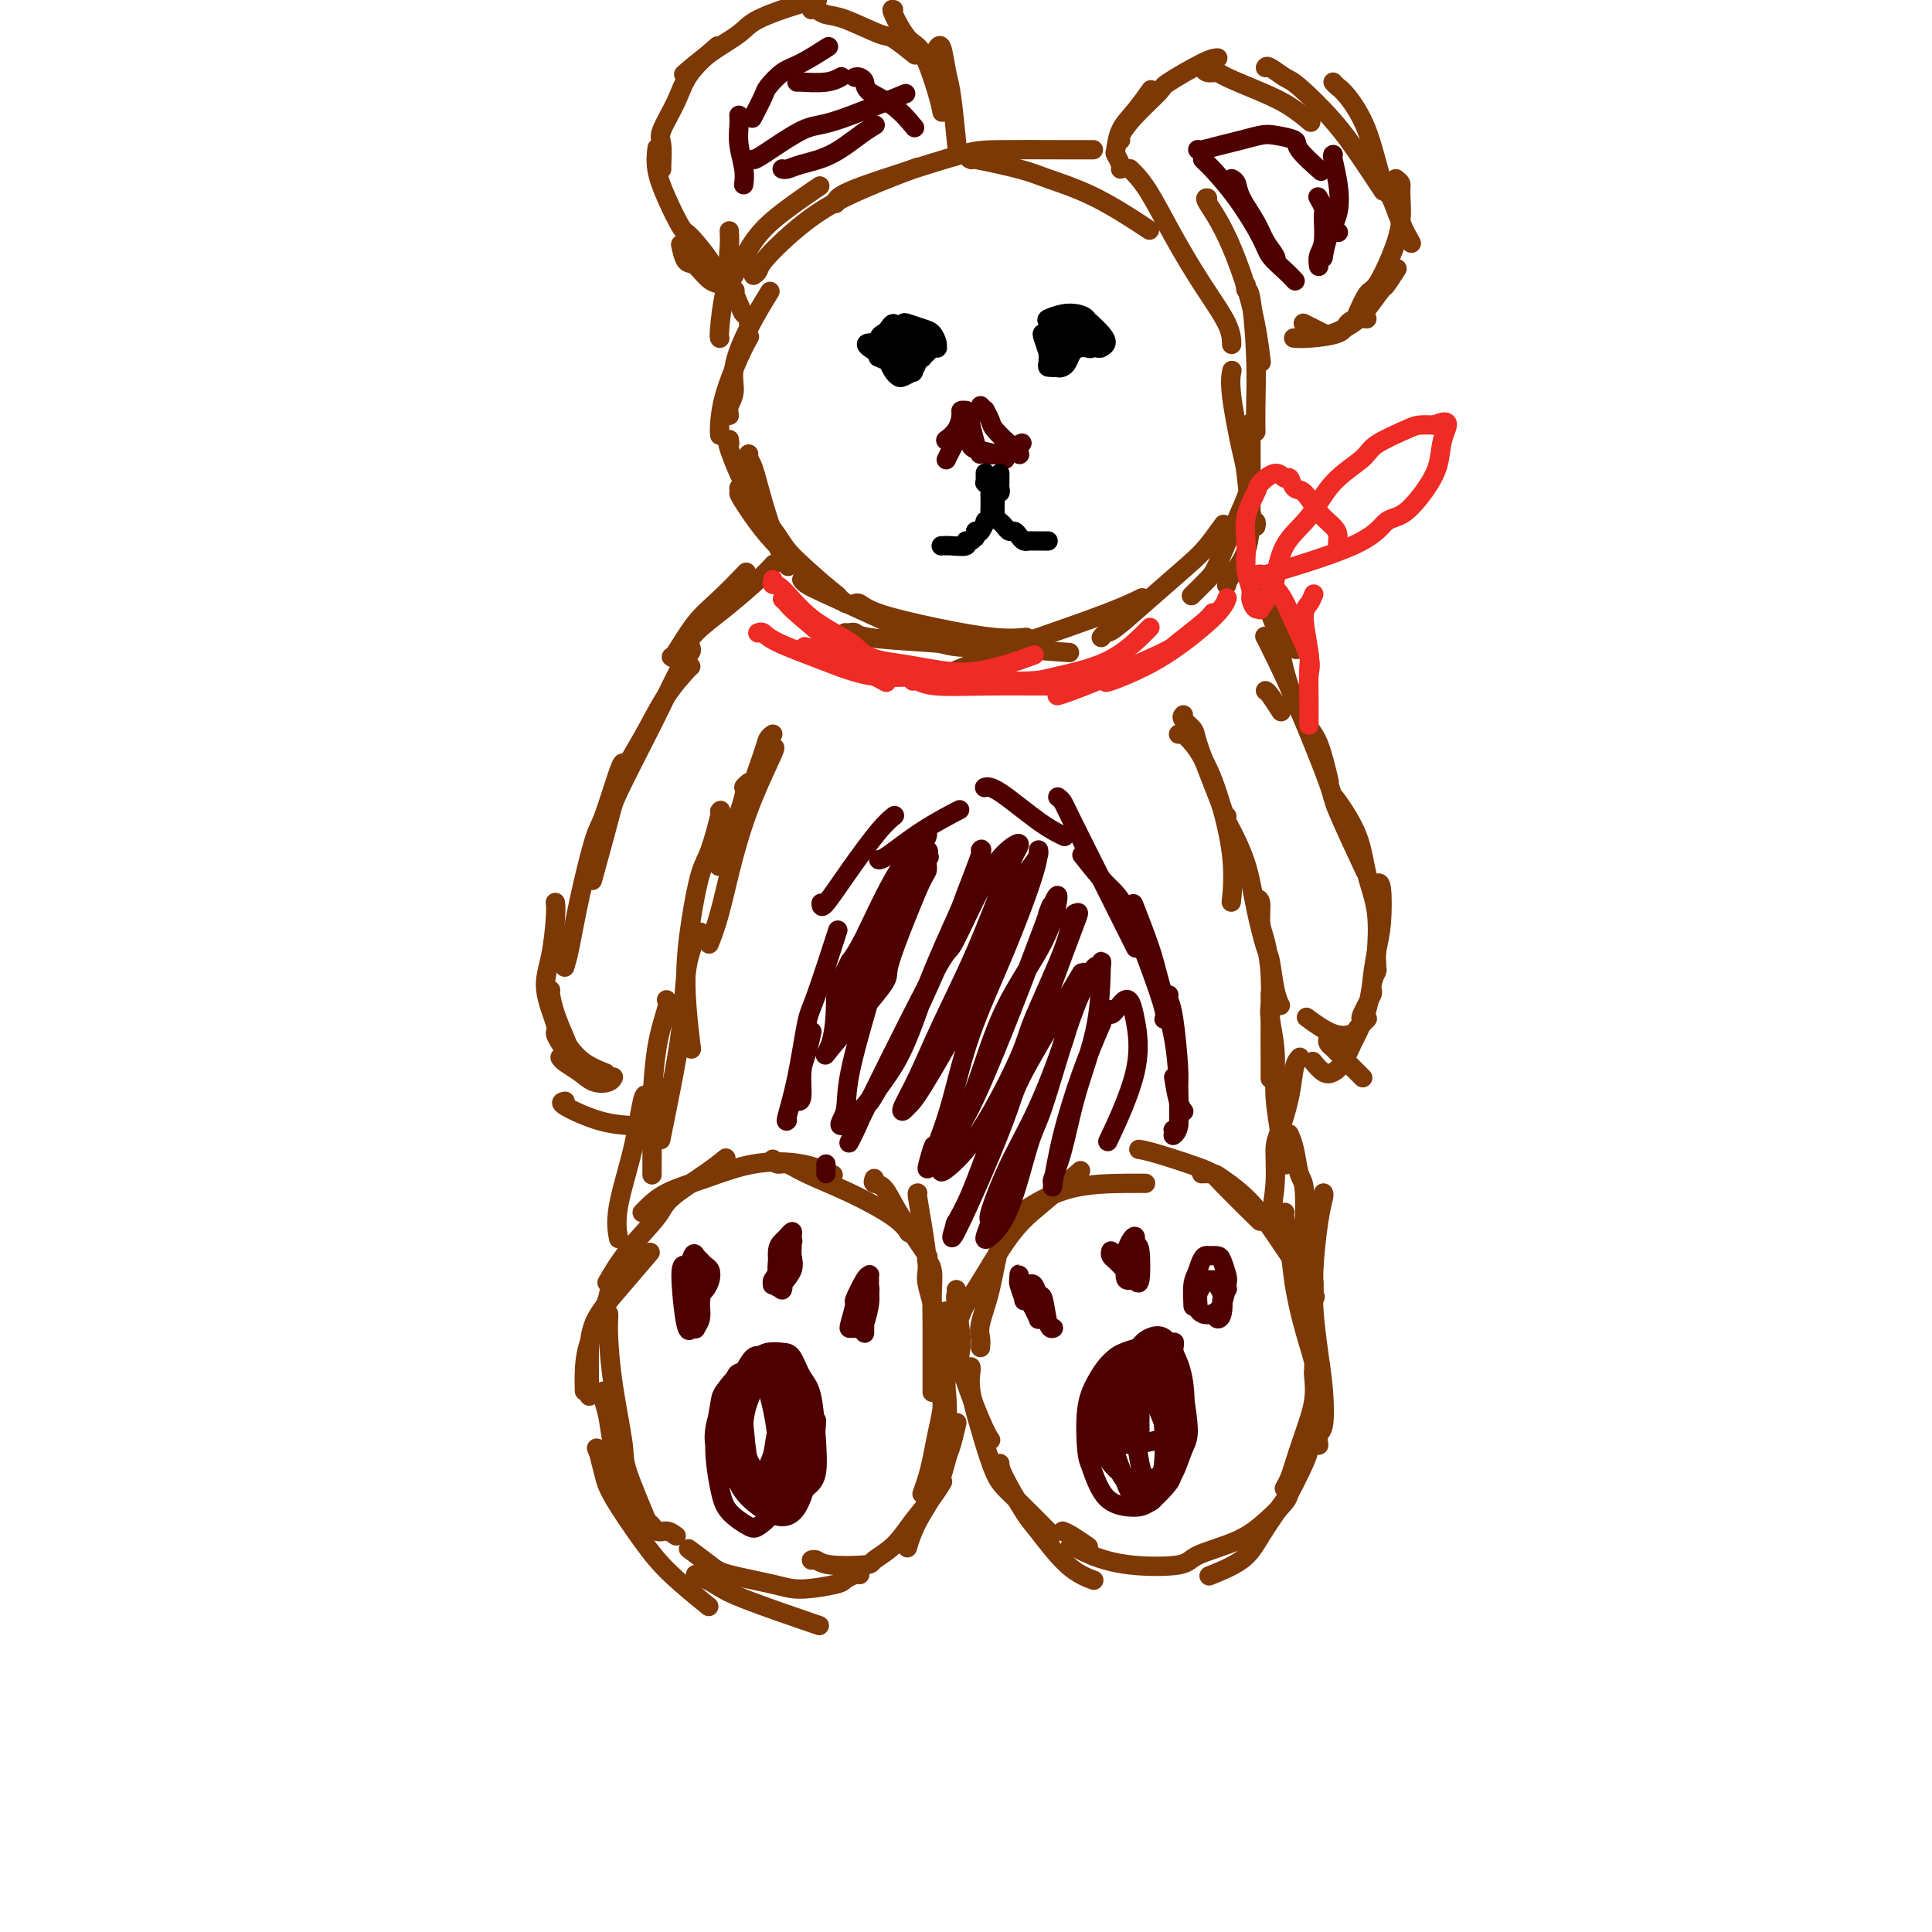<svg viewBox='0 0 400 400' version='1.1' xmlns='http://www.w3.org/2000/svg' xmlns:xlink='http://www.w3.org/1999/xlink'><g fill='none' stroke='rgb(124,56,5)' stroke-width='4' stroke-linecap='round' stroke-linejoin='round'><path d='M155,162c-0.498,0.429 -0.995,0.858 -1,1c-0.005,0.142 0.483,-0.003 0,2c-0.483,2.003 -1.938,6.155 -3,9c-1.062,2.845 -1.732,4.384 -2,5c-0.268,0.616 -0.134,0.308 0,0'/><path d='M160,152c-0.376,0.268 -0.753,0.536 -1,1c-0.247,0.464 -0.365,1.124 -1,3c-0.635,1.876 -1.786,4.967 -3,9c-1.214,4.033 -2.490,9.010 -3,11c-0.510,1.990 -0.255,0.995 0,0'/><path d='M160,155c0.352,-0.317 0.703,-0.634 0,1c-0.703,1.634 -2.462,5.220 -4,9c-1.538,3.780 -2.856,7.756 -4,12c-1.144,4.244 -2.116,8.758 -3,12c-0.884,3.242 -1.681,5.212 -2,6c-0.319,0.788 -0.159,0.394 0,0'/><path d='M149,168c0.179,-0.278 0.359,-0.557 0,1c-0.359,1.557 -1.255,4.948 -2,7c-0.745,2.052 -1.338,2.765 -2,5c-0.662,2.235 -1.394,5.991 -2,10c-0.606,4.009 -1.086,8.272 -1,13c0.086,4.728 0.739,9.922 1,12c0.261,2.078 0.131,1.039 0,0'/><path d='M145,193c-0.335,0.166 -0.670,0.331 -1,1c-0.330,0.669 -0.656,1.841 -1,3c-0.344,1.159 -0.705,2.305 -1,5c-0.295,2.695 -0.522,6.939 -1,11c-0.478,4.061 -1.206,7.940 -2,12c-0.794,4.060 -1.656,8.303 -2,10c-0.344,1.697 -0.172,0.849 0,0'/><path d='M138,207c0.196,0.262 0.392,0.524 0,2c-0.392,1.476 -1.373,4.166 -2,8c-0.627,3.834 -0.900,8.811 -1,11c-0.100,2.189 -0.027,1.589 0,4c0.027,2.411 0.008,7.832 0,10c-0.008,2.168 -0.004,1.084 0,0'/><path d='M134,227c-0.287,-0.394 -0.574,-0.788 -1,1c-0.426,1.788 -0.990,5.758 -2,10c-1.010,4.242 -2.464,8.758 -3,12c-0.536,3.242 -0.153,5.212 0,6c0.153,0.788 0.077,0.394 0,0'/><path d='M245,148c-0.215,0.237 -0.429,0.475 0,1c0.429,0.525 1.502,1.339 2,2c0.498,0.661 0.421,1.169 1,3c0.579,1.831 1.815,4.986 3,8c1.185,3.014 2.319,5.888 3,8c0.681,2.112 0.909,3.460 1,4c0.091,0.540 0.046,0.270 0,0'/><path d='M244,152c0.239,-0.169 0.478,-0.338 1,0c0.522,0.338 1.327,1.185 2,2c0.673,0.815 1.213,1.600 2,3c0.787,1.400 1.819,3.417 3,7c1.181,3.583 2.510,8.734 3,13c0.490,4.266 0.140,7.647 0,9c-0.140,1.353 -0.070,0.676 0,0'/><path d='M254,169c-0.035,0.352 -0.069,0.704 0,1c0.069,0.296 0.242,0.537 1,2c0.758,1.463 2.101,4.149 3,7c0.899,2.851 1.355,5.868 2,9c0.645,3.132 1.479,6.381 2,8c0.521,1.619 0.727,1.609 1,3c0.273,1.391 0.612,4.182 1,6c0.388,1.818 0.825,2.662 1,3c0.175,0.338 0.087,0.169 0,0'/><path d='M260,186c0.445,0.050 0.890,0.099 1,1c0.110,0.901 -0.114,2.652 0,4c0.114,1.348 0.566,2.292 1,4c0.434,1.708 0.848,4.182 1,7c0.152,2.818 0.041,5.982 0,9c-0.041,3.018 -0.011,5.889 0,8c0.011,2.111 0.003,3.460 0,4c-0.003,0.540 -0.002,0.270 0,0'/><path d='M263,206c-0.009,-0.177 -0.018,-0.354 0,0c0.018,0.354 0.061,1.238 0,2c-0.061,0.762 -0.228,1.401 0,3c0.228,1.599 0.849,4.159 1,7c0.151,2.841 -0.170,5.963 0,9c0.170,3.037 0.829,5.989 1,8c0.171,2.011 -0.146,3.080 0,4c0.146,0.920 0.756,1.691 1,2c0.244,0.309 0.122,0.154 0,0'/><path d='M269,219c0.097,-0.096 0.194,-0.191 0,0c-0.194,0.191 -0.678,0.669 -1,2c-0.322,1.331 -0.482,3.513 -1,6c-0.518,2.487 -1.393,5.277 -2,7c-0.607,1.723 -0.946,2.379 -1,4c-0.054,1.621 0.178,4.206 0,7c-0.178,2.794 -0.765,5.798 -1,7c-0.235,1.202 -0.117,0.601 0,0'/><path d='M267,235c-0.091,-0.198 -0.181,-0.397 0,0c0.181,0.397 0.634,1.389 1,3c0.366,1.611 0.644,3.840 1,5c0.356,1.160 0.789,1.250 1,3c0.211,1.750 0.201,5.160 0,8c-0.201,2.840 -0.593,5.111 -1,7c-0.407,1.889 -0.831,3.397 -1,4c-0.169,0.603 -0.085,0.302 0,0'/><path d='M274,247c0.081,0.130 0.162,0.260 0,1c-0.162,0.740 -0.565,2.091 -1,5c-0.435,2.909 -0.900,7.378 -1,10c-0.100,2.622 0.165,3.398 0,5c-0.165,1.602 -0.762,4.029 -1,5c-0.238,0.971 -0.119,0.485 0,0'/><path d='M121,288c-0.030,-1.199 -0.061,-2.399 0,-4c0.061,-1.601 0.212,-3.604 1,-6c0.788,-2.396 2.212,-5.183 3,-7c0.788,-1.817 0.939,-2.662 1,-3c0.061,-0.338 0.030,-0.169 0,0'/><path d='M122,289c-0.001,0.090 -0.001,0.180 0,-1c0.001,-1.180 0.005,-3.631 0,-5c-0.005,-1.369 -0.018,-1.657 0,-3c0.018,-1.343 0.067,-3.741 1,-6c0.933,-2.259 2.751,-4.377 5,-7c2.249,-2.623 4.928,-5.749 6,-7c1.072,-1.251 0.536,-0.625 0,0'/><path d='M126,265c-0.282,0.490 -0.565,0.981 0,0c0.565,-0.981 1.977,-3.433 4,-6c2.023,-2.567 4.658,-5.249 6,-7c1.342,-1.751 1.391,-2.573 3,-4c1.609,-1.427 4.779,-3.461 7,-5c2.221,-1.539 3.492,-2.583 4,-3c0.508,-0.417 0.254,-0.209 0,0'/><path d='M133,251c-0.040,0.040 -0.080,0.081 0,0c0.080,-0.081 0.280,-0.283 1,-1c0.720,-0.717 1.959,-1.950 4,-3c2.041,-1.050 4.884,-1.917 8,-3c3.116,-1.083 6.505,-2.383 10,-3c3.495,-0.617 7.095,-0.551 10,0c2.905,0.551 5.116,1.586 6,2c0.884,0.414 0.442,0.207 0,0'/><path d='M160,240c0.262,0.460 0.524,0.920 1,1c0.476,0.080 1.164,-0.220 2,0c0.836,0.220 1.818,0.959 4,2c2.182,1.041 5.564,2.382 9,4c3.436,1.618 6.925,3.513 9,5c2.075,1.487 2.736,2.568 3,3c0.264,0.432 0.132,0.216 0,0'/><path d='M181,244c-0.164,0.419 -0.327,0.838 0,1c0.327,0.162 1.146,0.068 2,1c0.854,0.932 1.744,2.889 3,5c1.256,2.111 2.876,4.376 4,6c1.124,1.624 1.750,2.607 2,3c0.250,0.393 0.125,0.197 0,0'/><path d='M190,247c-0.079,-0.032 -0.157,-0.065 0,1c0.157,1.065 0.550,3.227 1,6c0.450,2.773 0.958,6.158 1,8c0.042,1.842 -0.381,2.140 0,4c0.381,1.860 1.566,5.282 2,8c0.434,2.718 0.117,4.732 0,6c-0.117,1.268 -0.033,1.791 0,2c0.033,0.209 0.017,0.105 0,0'/><path d='M192,261c-0.113,-0.120 -0.226,-0.241 0,0c0.226,0.241 0.793,0.843 1,2c0.207,1.157 0.056,2.867 0,5c-0.056,2.133 -0.015,4.688 0,7c0.015,2.313 0.004,4.383 0,6c-0.004,1.617 -0.001,2.782 0,4c0.001,1.218 0.000,2.491 0,3c-0.000,0.509 -0.000,0.255 0,0'/><path d='M196,272c-0.143,-0.489 -0.286,-0.978 0,0c0.286,0.978 1.001,3.424 1,6c-0.001,2.576 -0.718,5.282 -1,7c-0.282,1.718 -0.128,2.446 0,4c0.128,1.554 0.230,3.932 0,6c-0.230,2.068 -0.793,3.826 -1,5c-0.207,1.174 -0.059,1.764 0,2c0.059,0.236 0.030,0.118 0,0'/><path d='M195,290c-0.024,-0.108 -0.048,-0.217 0,0c0.048,0.217 0.167,0.759 0,2c-0.167,1.241 -0.619,3.181 -1,5c-0.381,1.819 -0.690,3.519 -1,5c-0.310,1.481 -0.622,2.745 -1,4c-0.378,1.255 -0.822,2.501 -1,3c-0.178,0.499 -0.089,0.249 0,0'/><path d='M198,295c0.092,-0.398 0.183,-0.797 0,0c-0.183,0.797 -0.641,2.789 -1,4c-0.359,1.211 -0.618,1.642 -1,3c-0.382,1.358 -0.886,3.642 -2,6c-1.114,2.358 -2.838,4.789 -4,7c-1.162,2.211 -1.760,4.203 -2,5c-0.240,0.797 -0.120,0.398 0,0'/><path d='M195,307c0.129,-0.223 0.258,-0.445 0,0c-0.258,0.445 -0.904,1.559 -2,3c-1.096,1.441 -2.643,3.210 -4,5c-1.357,1.790 -2.524,3.600 -4,5c-1.476,1.400 -3.261,2.389 -4,3c-0.739,0.611 -0.433,0.843 -2,1c-1.567,0.157 -5.008,0.238 -7,0c-1.992,-0.238 -2.536,-0.795 -3,-1c-0.464,-0.205 -0.847,-0.059 -1,0c-0.153,0.059 -0.077,0.029 0,0'/><path d='M178,326c-0.208,-0.092 -0.416,-0.184 -1,0c-0.584,0.184 -1.543,0.646 -2,1c-0.457,0.354 -0.413,0.602 -2,1c-1.587,0.398 -4.804,0.947 -7,1c-2.196,0.053 -3.370,-0.389 -6,-1c-2.630,-0.611 -6.715,-1.391 -9,-2c-2.285,-0.609 -2.769,-1.049 -4,-2c-1.231,-0.951 -3.209,-2.415 -4,-3c-0.791,-0.585 -0.396,-0.293 0,0'/><path d='M140,318c-0.650,-0.472 -1.299,-0.944 -2,-1c-0.701,-0.056 -1.453,0.306 -2,0c-0.547,-0.306 -0.889,-1.278 -2,-2c-1.111,-0.722 -2.991,-1.194 -5,-4c-2.009,-2.806 -4.145,-7.944 -5,-10c-0.855,-2.056 -0.427,-1.028 0,0'/><path d='M125,288c-0.083,0.629 -0.166,1.258 0,2c0.166,0.742 0.580,1.597 1,4c0.420,2.403 0.844,6.356 2,10c1.156,3.644 3.042,6.981 4,9c0.958,2.019 0.988,2.720 1,3c0.012,0.280 0.006,0.140 0,0'/><path d='M126,272c0.014,0.183 0.028,0.366 0,1c-0.028,0.634 -0.098,1.720 0,4c0.098,2.280 0.363,5.755 1,10c0.637,4.245 1.645,9.262 2,12c0.355,2.738 0.057,3.199 1,6c0.943,2.801 3.127,7.943 4,10c0.873,2.057 0.437,1.028 0,0'/><path d='M124,300c-0.092,0.060 -0.185,0.120 0,1c0.185,0.880 0.646,2.580 1,4c0.354,1.420 0.600,2.560 2,5c1.400,2.440 3.952,6.180 6,9c2.048,2.820 3.590,4.721 6,7c2.410,2.279 5.689,4.937 7,6c1.311,1.063 0.656,0.532 0,0'/><path d='M144,326c1.429,0.655 2.857,1.310 4,2c1.143,0.690 2.000,1.417 6,3c4.000,1.583 11.143,4.024 14,5c2.857,0.976 1.429,0.488 0,0'/><path d='M203,279c0.049,-0.653 0.097,-1.307 0,-2c-0.097,-0.693 -0.341,-1.426 0,-3c0.341,-1.574 1.267,-3.989 2,-7c0.733,-3.011 1.274,-6.618 2,-9c0.726,-2.382 1.636,-3.538 2,-4c0.364,-0.462 0.182,-0.231 0,0'/><path d='M195,284c0.128,-0.323 0.256,-0.646 1,-3c0.744,-2.354 2.102,-6.740 3,-9c0.898,-2.260 1.334,-2.393 3,-5c1.666,-2.607 4.560,-7.689 7,-11c2.440,-3.311 4.426,-4.853 7,-7c2.574,-2.147 5.735,-4.899 7,-6c1.265,-1.101 0.632,-0.550 0,0'/><path d='M206,255c-0.270,0.166 -0.540,0.332 0,0c0.540,-0.332 1.889,-1.161 3,-2c1.111,-0.839 1.983,-1.689 4,-3c2.017,-1.311 5.180,-3.083 9,-4c3.820,-0.917 8.298,-0.978 11,-1c2.702,-0.022 3.629,-0.006 4,0c0.371,0.006 0.185,0.003 0,0'/><path d='M236,238c-0.197,-0.032 -0.395,-0.063 0,0c0.395,0.063 1.382,0.221 4,1c2.618,0.779 6.867,2.178 9,3c2.133,0.822 2.151,1.068 4,3c1.849,1.932 5.528,5.552 7,7c1.472,1.448 0.736,0.724 0,0'/><path d='M249,243c-0.203,0.004 -0.407,0.009 0,0c0.407,-0.009 1.424,-0.031 2,0c0.576,0.031 0.712,0.114 2,1c1.288,0.886 3.729,2.574 6,5c2.271,2.426 4.372,5.588 6,8c1.628,2.412 2.785,4.072 4,6c1.215,1.928 2.490,4.122 3,5c0.510,0.878 0.255,0.439 0,0'/><path d='M266,251c0.025,0.020 0.051,0.039 0,0c-0.051,-0.039 -0.178,-0.137 0,1c0.178,1.137 0.661,3.510 1,6c0.339,2.490 0.536,5.098 1,8c0.464,2.902 1.197,6.097 2,9c0.803,2.903 1.678,5.512 2,7c0.322,1.488 0.092,1.854 0,2c-0.092,0.146 -0.046,0.073 0,0'/><path d='M272,266c0.023,-0.344 0.046,-0.688 0,0c-0.046,0.688 -0.160,2.407 0,5c0.160,2.593 0.593,6.061 1,9c0.407,2.939 0.789,5.348 1,8c0.211,2.652 0.253,5.546 0,7c-0.253,1.454 -0.799,1.468 -1,2c-0.201,0.532 -0.057,1.580 0,2c0.057,0.420 0.029,0.210 0,0'/><path d='M272,283c0.012,0.416 0.025,0.832 0,1c-0.025,0.168 -0.086,0.089 0,1c0.086,0.911 0.321,2.812 0,5c-0.321,2.188 -1.196,4.664 -2,7c-0.804,2.336 -1.535,4.533 -2,6c-0.465,1.467 -0.664,2.203 -1,3c-0.336,0.797 -0.810,1.656 -1,2c-0.190,0.344 -0.095,0.172 0,0'/><path d='M271,299c0.031,0.251 0.062,0.502 0,1c-0.062,0.498 -0.218,1.242 -1,3c-0.782,1.758 -2.189,4.531 -3,6c-0.811,1.469 -1.024,1.634 -2,3c-0.976,1.366 -2.715,3.933 -4,6c-1.285,2.067 -2.115,3.633 -4,5c-1.885,1.367 -4.824,2.533 -6,3c-1.176,0.467 -0.588,0.233 0,0'/><path d='M268,306c0.107,0.232 0.213,0.463 0,1c-0.213,0.537 -0.747,1.379 -1,2c-0.253,0.621 -0.225,1.021 -1,2c-0.775,0.979 -2.354,2.537 -4,4c-1.646,1.463 -3.360,2.831 -6,4c-2.640,1.169 -6.207,2.138 -8,3c-1.793,0.862 -1.812,1.618 -4,2c-2.188,0.382 -6.545,0.391 -10,0c-3.455,-0.391 -6.007,-1.182 -8,-2c-1.993,-0.818 -3.427,-1.662 -4,-2c-0.573,-0.338 -0.287,-0.169 0,0'/><path d='M198,267c0.038,0.420 0.076,0.840 0,1c-0.076,0.160 -0.265,0.061 0,2c0.265,1.939 0.985,5.917 1,8c0.015,2.083 -0.677,2.270 0,5c0.677,2.730 2.721,8.004 4,11c1.279,2.996 1.794,3.713 2,4c0.206,0.287 0.103,0.143 0,0'/><path d='M201,283c0.041,0.146 0.082,0.292 0,1c-0.082,0.708 -0.287,1.977 0,4c0.287,2.023 1.066,4.799 2,8c0.934,3.201 2.024,6.827 3,9c0.976,2.173 1.840,2.893 4,5c2.160,2.107 5.617,5.602 7,7c1.383,1.398 0.691,0.699 0,0'/><path d='M207,303c0.023,0.546 0.045,1.092 1,3c0.955,1.908 2.841,5.177 4,7c1.159,1.823 1.589,2.200 3,4c1.411,1.800 3.803,5.023 6,7c2.197,1.977 4.199,2.708 5,3c0.801,0.292 0.400,0.146 0,0'/><path d='M220,317c0.511,0.200 1.022,0.400 2,1c0.978,0.600 2.422,1.600 3,2c0.578,0.400 0.289,0.200 0,0'/><path d='M143,138c0.016,-0.004 0.033,-0.009 0,0c-0.033,0.009 -0.114,0.030 -1,1c-0.886,0.970 -2.577,2.887 -4,5c-1.423,2.113 -2.577,4.422 -4,7c-1.423,2.578 -3.114,5.425 -4,7c-0.886,1.575 -0.967,1.879 -1,2c-0.033,0.121 -0.016,0.061 0,0'/><path d='M143,134c0.127,0.281 0.255,0.561 0,1c-0.255,0.439 -0.892,1.036 -2,3c-1.108,1.964 -2.686,5.295 -4,8c-1.314,2.705 -2.363,4.783 -4,8c-1.637,3.217 -3.861,7.574 -5,10c-1.139,2.426 -1.191,2.922 -2,6c-0.809,3.078 -2.374,8.736 -3,11c-0.626,2.264 -0.313,1.132 0,0'/><path d='M129,158c0.033,0.027 0.066,0.054 0,0c-0.066,-0.054 -0.231,-0.188 -1,2c-0.769,2.188 -2.143,6.699 -3,9c-0.857,2.301 -1.196,2.393 -2,5c-0.804,2.607 -2.071,7.730 -3,12c-0.929,4.270 -1.519,7.688 -2,10c-0.481,2.312 -0.852,3.518 -1,4c-0.148,0.482 -0.074,0.241 0,0'/><path d='M115,187c-0.018,-0.140 -0.035,-0.279 0,0c0.035,0.279 0.124,0.977 0,3c-0.124,2.023 -0.460,5.373 -1,8c-0.540,2.627 -1.283,4.533 -1,7c0.283,2.467 1.591,5.496 2,7c0.409,1.504 -0.082,1.482 0,2c0.082,0.518 0.738,1.577 1,2c0.262,0.423 0.131,0.212 0,0'/><path d='M114,205c-0.056,0.111 -0.113,0.221 0,1c0.113,0.779 0.395,2.226 1,4c0.605,1.774 1.532,3.873 2,5c0.468,1.127 0.476,1.281 1,2c0.524,0.719 1.564,2.001 3,3c1.436,0.999 3.267,1.714 4,2c0.733,0.286 0.366,0.143 0,0'/><path d='M116,219c-0.041,-0.068 -0.081,-0.136 0,0c0.081,0.136 0.285,0.478 1,1c0.715,0.522 1.943,1.226 3,2c1.057,0.774 1.943,1.620 3,2c1.057,0.380 2.285,0.295 3,0c0.715,-0.295 0.919,-0.798 1,-1c0.081,-0.202 0.041,-0.101 0,0'/><path d='M117,228c-0.613,0.113 -1.226,0.226 0,1c1.226,0.774 4.292,2.208 7,3c2.708,0.792 5.060,0.940 6,1c0.940,0.060 0.470,0.030 0,0'/><path d='M262,143c0.200,0.089 0.400,0.178 1,1c0.600,0.822 1.600,2.378 2,3c0.400,0.622 0.200,0.311 0,0'/><path d='M263,124c-0.080,0.342 -0.159,0.685 0,1c0.159,0.315 0.558,0.604 1,3c0.442,2.396 0.928,6.899 2,11c1.072,4.101 2.731,7.800 4,10c1.269,2.200 2.149,2.900 3,5c0.851,2.100 1.672,5.600 2,7c0.328,1.400 0.164,0.700 0,0'/><path d='M262,132c-0.122,-0.234 -0.244,-0.469 0,0c0.244,0.469 0.854,1.641 2,4c1.146,2.359 2.826,5.906 5,11c2.174,5.094 4.840,11.737 6,15c1.160,3.263 0.812,3.148 2,6c1.188,2.852 3.911,8.672 5,11c1.089,2.328 0.545,1.164 0,0'/><path d='M276,165c0.014,-0.176 0.028,-0.352 1,1c0.972,1.352 2.901,4.231 4,7c1.099,2.769 1.366,5.429 2,8c0.634,2.571 1.634,5.054 2,8c0.366,2.946 0.098,6.357 0,8c-0.098,1.643 -0.026,1.519 0,2c0.026,0.481 0.008,1.566 0,2c-0.008,0.434 -0.004,0.217 0,0'/><path d='M285,183c0.402,-0.243 0.803,-0.486 1,1c0.197,1.486 0.189,4.699 0,7c-0.189,2.301 -0.558,3.688 -1,6c-0.442,2.312 -0.955,5.548 -1,7c-0.045,1.452 0.380,1.121 0,2c-0.380,0.879 -1.564,2.967 -2,4c-0.436,1.033 -0.125,1.009 0,1c0.125,-0.009 0.062,-0.005 0,0'/><path d='M285,201c0.098,-0.226 0.196,-0.453 0,0c-0.196,0.453 -0.685,1.585 -1,3c-0.315,1.415 -0.455,3.115 -1,5c-0.545,1.885 -1.497,3.957 -2,5c-0.503,1.043 -0.559,1.057 -1,2c-0.441,0.943 -1.267,2.816 -2,4c-0.733,1.184 -1.372,1.678 -2,2c-0.628,0.322 -1.246,0.471 -2,0c-0.754,-0.471 -1.644,-1.563 -2,-2c-0.356,-0.437 -0.178,-0.218 0,0'/><path d='M283,211c0.085,-0.089 0.170,-0.179 0,0c-0.170,0.179 -0.596,0.625 -1,1c-0.404,0.375 -0.785,0.678 -1,1c-0.215,0.322 -0.264,0.664 -1,1c-0.736,0.336 -2.160,0.667 -4,0c-1.840,-0.667 -4.097,-2.334 -5,-3c-0.903,-0.666 -0.451,-0.333 0,0'/><path d='M275,215c-0.103,0.320 -0.206,0.639 0,1c0.206,0.361 0.721,0.762 1,1c0.279,0.238 0.322,0.311 1,1c0.678,0.689 1.990,1.993 3,3c1.010,1.007 1.717,1.716 2,2c0.283,0.284 0.141,0.142 0,0'/><path d='M141,135c-0.208,0.344 -0.416,0.687 0,0c0.416,-0.687 1.457,-2.405 3,-4c1.543,-1.595 3.589,-3.067 6,-5c2.411,-1.933 5.188,-4.328 7,-6c1.812,-1.672 2.661,-2.621 3,-3c0.339,-0.379 0.170,-0.190 0,0'/><path d='M139,136c0.081,0.145 0.163,0.290 1,-1c0.837,-1.290 2.431,-4.016 4,-6c1.569,-1.984 3.115,-3.226 5,-5c1.885,-1.774 4.110,-4.078 5,-5c0.890,-0.922 0.445,-0.461 0,0'/><path d='M155,94c-0.073,0.344 -0.145,0.688 0,1c0.145,0.312 0.509,0.592 1,2c0.491,1.408 1.111,3.944 2,7c0.889,3.056 2.047,6.630 3,9c0.953,2.370 1.701,3.534 2,4c0.299,0.466 0.150,0.233 0,0'/><path d='M151,91c0.076,0.516 0.152,1.031 0,1c-0.152,-0.031 -0.533,-0.609 0,1c0.533,1.609 1.980,5.406 4,9c2.020,3.594 4.614,6.984 6,9c1.386,2.016 1.566,2.658 4,5c2.434,2.342 7.124,6.383 9,8c1.876,1.617 0.938,0.808 0,0'/><path d='M153,101c0.015,0.391 0.029,0.781 0,1c-0.029,0.219 -0.102,0.266 1,2c1.102,1.734 3.378,5.156 6,8c2.622,2.844 5.591,5.112 8,7c2.409,1.888 4.260,3.397 5,4c0.740,0.603 0.370,0.302 0,0'/><path d='M166,120c0.219,0.309 0.438,0.619 1,1c0.562,0.381 1.468,0.834 4,2c2.532,1.166 6.689,3.044 11,5c4.311,1.956 8.776,3.988 12,5c3.224,1.012 5.207,1.003 6,1c0.793,-0.003 0.397,-0.002 0,0'/><path d='M177,125c-0.067,0.041 -0.134,0.081 0,0c0.134,-0.081 0.467,-0.285 1,0c0.533,0.285 1.264,1.057 4,2c2.736,0.943 7.476,2.057 12,3c4.524,0.943 8.834,1.715 12,2c3.166,0.285 5.190,0.081 6,0c0.810,-0.081 0.405,-0.041 0,0'/><path d='M175,131c0.325,0.024 0.651,0.048 1,0c0.349,-0.048 0.723,-0.167 1,0c0.277,0.167 0.458,0.619 3,1c2.542,0.381 7.444,0.690 12,1c4.556,0.310 8.765,0.622 14,1c5.235,0.378 11.496,0.822 14,1c2.504,0.178 1.252,0.089 0,0'/><path d='M191,141c0.408,-0.023 0.817,-0.046 1,0c0.183,0.046 0.141,0.163 3,-1c2.859,-1.163 8.620,-3.604 12,-5c3.380,-1.396 4.380,-1.745 8,-3c3.620,-1.255 9.859,-3.415 14,-5c4.141,-1.585 6.183,-2.596 7,-3c0.817,-0.404 0.408,-0.202 0,0'/><path d='M228,132c0.351,-0.441 0.701,-0.882 1,-1c0.299,-0.118 0.546,0.087 2,-1c1.454,-1.087 4.113,-3.465 7,-6c2.887,-2.535 6.001,-5.226 8,-7c1.999,-1.774 2.884,-2.632 4,-4c1.116,-1.368 2.462,-3.248 3,-4c0.538,-0.752 0.269,-0.376 0,0'/><path d='M247,123c-0.297,0.292 -0.595,0.584 0,0c0.595,-0.584 2.082,-2.045 3,-3c0.918,-0.955 1.265,-1.405 2,-3c0.735,-1.595 1.857,-4.335 3,-7c1.143,-2.665 2.308,-5.256 3,-7c0.692,-1.744 0.912,-2.641 1,-3c0.088,-0.359 0.044,-0.179 0,0'/><path d='M254,121c-0.030,0.127 -0.061,0.255 0,0c0.061,-0.255 0.212,-0.892 1,-2c0.788,-1.108 2.211,-2.686 3,-5c0.789,-2.314 0.943,-5.362 1,-9c0.057,-3.638 0.015,-7.864 0,-11c-0.015,-3.136 -0.004,-5.182 0,-6c0.004,-0.818 0.002,-0.409 0,0'/><path d='M260,109c0.087,-0.419 0.173,-0.839 0,-1c-0.173,-0.161 -0.607,-0.065 -1,-2c-0.393,-1.935 -0.746,-5.903 -1,-8c-0.254,-2.097 -0.408,-2.325 -1,-5c-0.592,-2.675 -1.621,-7.797 -2,-11c-0.379,-3.203 -0.108,-4.487 0,-5c0.108,-0.513 0.054,-0.257 0,0'/><path d='M259,120c0.112,0.053 0.223,0.106 0,0c-0.223,-0.106 -0.781,-0.371 0,1c0.781,1.371 2.900,4.378 4,6c1.100,1.622 1.181,1.860 2,3c0.819,1.140 2.377,3.183 3,4c0.623,0.817 0.312,0.409 0,0'/><path d='M263,126c-0.222,-0.133 -0.444,-0.267 0,1c0.444,1.267 1.556,3.933 2,5c0.444,1.067 0.222,0.533 0,0'/><path d='M149,90c0.010,0.101 0.021,0.202 0,0c-0.021,-0.202 -0.072,-0.706 0,-2c0.072,-1.294 0.267,-3.378 1,-6c0.733,-2.622 2.005,-5.783 3,-8c0.995,-2.217 1.713,-3.491 2,-4c0.287,-0.509 0.144,-0.255 0,0'/><path d='M151,86c-0.129,-0.607 -0.258,-1.215 0,-2c0.258,-0.785 0.903,-1.749 1,-3c0.097,-1.251 -0.356,-2.789 0,-5c0.356,-2.211 1.519,-5.095 3,-8c1.481,-2.905 3.280,-5.830 4,-7c0.720,-1.170 0.360,-0.585 0,0'/><path d='M149,70c0.020,0.034 0.041,0.068 0,0c-0.041,-0.068 -0.143,-0.239 0,-2c0.143,-1.761 0.530,-5.114 1,-7c0.470,-1.886 1.024,-2.307 2,-4c0.976,-1.693 2.375,-4.660 4,-7c1.625,-2.340 3.476,-4.053 6,-6c2.524,-1.947 5.721,-4.128 7,-5c1.279,-0.872 0.639,-0.436 0,0'/><path d='M156,57c0.401,-0.285 0.803,-0.571 1,-1c0.197,-0.429 0.191,-1.002 2,-3c1.809,-1.998 5.433,-5.422 9,-8c3.567,-2.578 7.076,-4.309 11,-6c3.924,-1.691 8.264,-3.340 10,-4c1.736,-0.660 0.868,-0.330 0,0'/><path d='M173,42c0.012,0.135 0.025,0.271 0,0c-0.025,-0.271 -0.087,-0.948 2,-2c2.087,-1.052 6.321,-2.478 11,-4c4.679,-1.522 9.801,-3.140 13,-4c3.199,-0.860 4.476,-0.963 8,-1c3.524,-0.037 9.295,-0.010 13,0c3.705,0.010 5.344,0.003 6,0c0.656,-0.003 0.328,-0.001 0,0'/><path d='M201,33c0.127,0.050 0.254,0.099 0,0c-0.254,-0.099 -0.890,-0.348 1,0c1.890,0.348 6.305,1.292 9,2c2.695,0.708 3.671,1.179 6,2c2.329,0.821 6.012,1.990 10,4c3.988,2.010 8.282,4.860 10,6c1.718,1.140 0.859,0.570 0,0'/><path d='M234,35c-0.053,-0.047 -0.105,-0.095 0,0c0.105,0.095 0.368,0.331 1,1c0.632,0.669 1.633,1.770 3,4c1.367,2.230 3.098,5.589 5,9c1.902,3.411 3.974,6.873 6,10c2.026,3.127 4.007,5.919 5,8c0.993,2.081 0.998,3.452 1,4c0.002,0.548 0.001,0.274 0,0'/><path d='M250,41c-0.317,-0.033 -0.635,-0.067 0,1c0.635,1.067 2.222,3.234 4,7c1.778,3.766 3.748,9.129 5,14c1.252,4.871 1.786,9.249 2,11c0.214,1.751 0.107,0.876 0,0'/><path d='M258,59c-0.083,0.490 -0.166,0.979 0,1c0.166,0.021 0.580,-0.428 1,2c0.420,2.428 0.844,7.733 1,12c0.156,4.267 0.042,7.495 0,10c-0.042,2.505 -0.012,4.287 0,5c0.012,0.713 0.006,0.356 0,0'/><path d='M155,67c0.099,-0.333 0.198,-0.665 0,-1c-0.198,-0.335 -0.694,-0.671 -1,-1c-0.306,-0.329 -0.422,-0.649 -1,-2c-0.578,-1.351 -1.619,-3.733 -2,-6c-0.381,-2.267 -0.103,-4.418 0,-6c0.103,-1.582 0.029,-2.595 0,-3c-0.029,-0.405 -0.015,-0.203 0,0'/><path d='M152,60c0.156,0.107 0.312,0.214 0,0c-0.312,-0.214 -1.093,-0.748 -2,-1c-0.907,-0.252 -1.942,-0.222 -3,-1c-1.058,-0.778 -2.139,-2.363 -3,-3c-0.861,-0.637 -1.501,-0.325 -2,-1c-0.499,-0.675 -0.857,-2.336 -1,-3c-0.143,-0.664 -0.072,-0.332 0,0'/><path d='M149,56c-0.420,0.081 -0.840,0.162 -1,0c-0.160,-0.162 -0.061,-0.566 -1,-2c-0.939,-1.434 -2.917,-3.898 -4,-5c-1.083,-1.102 -1.271,-0.842 -2,-2c-0.729,-1.158 -2.000,-3.733 -3,-6c-1.000,-2.267 -1.731,-4.226 -2,-6c-0.269,-1.774 -0.077,-3.364 0,-4c0.077,-0.636 0.038,-0.318 0,0'/><path d='M137,35c-0.021,-0.022 -0.041,-0.044 0,-1c0.041,-0.956 0.145,-2.845 0,-4c-0.145,-1.155 -0.539,-1.575 0,-3c0.539,-1.425 2.010,-3.856 3,-6c0.990,-2.144 1.497,-4.000 3,-6c1.503,-2.000 4.001,-4.143 5,-5c0.999,-0.857 0.500,-0.429 0,0'/><path d='M142,15c-0.402,0.350 -0.803,0.700 0,0c0.803,-0.700 2.811,-2.450 5,-4c2.189,-1.550 4.559,-2.899 6,-4c1.441,-1.101 1.953,-1.955 4,-3c2.047,-1.045 5.628,-2.281 8,-3c2.372,-0.719 3.535,-0.920 4,-1c0.465,-0.080 0.233,-0.040 0,0'/><path d='M168,2c0.265,-0.107 0.530,-0.214 1,0c0.470,0.214 1.146,0.748 2,1c0.854,0.252 1.886,0.222 4,1c2.114,0.778 5.309,2.363 7,3c1.691,0.637 1.878,0.325 3,1c1.122,0.675 3.178,2.336 4,3c0.822,0.664 0.411,0.332 0,0'/><path d='M185,2c-0.271,-0.109 -0.542,-0.218 0,1c0.542,1.218 1.897,3.763 3,5c1.103,1.237 1.956,1.167 3,3c1.044,1.833 2.281,5.571 3,8c0.719,2.429 0.920,3.551 1,4c0.080,0.449 0.040,0.224 0,0'/><path d='M194,10c0.332,-0.486 0.663,-0.973 1,0c0.337,0.973 0.678,3.405 1,5c0.322,1.595 0.625,2.352 1,5c0.375,2.648 0.821,7.185 1,9c0.179,1.815 0.089,0.907 0,0'/><path d='M232,35c0.110,-0.200 0.220,-0.401 0,-1c-0.220,-0.599 -0.769,-1.597 -1,-2c-0.231,-0.403 -0.142,-0.210 0,-1c0.142,-0.790 0.337,-2.562 1,-4c0.663,-1.438 1.794,-2.541 3,-4c1.206,-1.459 2.487,-3.274 3,-4c0.513,-0.726 0.256,-0.363 0,0'/><path d='M232,29c-0.191,-0.113 -0.382,-0.226 0,-1c0.382,-0.774 1.335,-2.207 3,-4c1.665,-1.793 4.040,-3.944 5,-5c0.960,-1.056 0.505,-1.015 2,-2c1.495,-0.985 4.941,-2.996 7,-4c2.059,-1.004 2.731,-1.001 3,-1c0.269,0.001 0.134,0.001 0,0'/><path d='M249,14c0.211,0.433 0.421,0.867 1,1c0.579,0.133 1.525,-0.034 2,0c0.475,0.034 0.478,0.269 2,1c1.522,0.731 4.563,1.959 7,3c2.437,1.041 4.272,1.896 6,3c1.728,1.104 3.351,2.458 4,3c0.649,0.542 0.325,0.271 0,0'/><path d='M262,14c0.128,-0.209 0.256,-0.417 1,0c0.744,0.417 2.105,1.461 3,2c0.895,0.539 1.323,0.573 3,2c1.677,1.427 4.604,4.249 7,7c2.396,2.751 4.260,5.433 6,8c1.740,2.567 3.354,5.019 4,6c0.646,0.981 0.323,0.490 0,0'/><path d='M276,17c0.297,0.334 0.593,0.667 1,1c0.407,0.333 0.924,0.664 2,2c1.076,1.336 2.713,3.675 4,7c1.287,3.325 2.226,7.634 3,10c0.774,2.366 1.383,2.789 2,4c0.617,1.211 1.243,3.211 2,5c0.757,1.789 1.645,3.368 2,4c0.355,0.632 0.178,0.316 0,0'/><path d='M289,37c0.433,0.334 0.866,0.668 1,1c0.134,0.332 -0.033,0.663 0,2c0.033,1.337 0.264,3.679 0,6c-0.264,2.321 -1.024,4.619 -2,7c-0.976,2.381 -2.169,4.844 -3,6c-0.831,1.156 -1.301,1.003 -2,2c-0.699,0.997 -1.628,3.142 -2,4c-0.372,0.858 -0.186,0.429 0,0'/><path d='M289,56c0.216,-0.337 0.432,-0.673 0,0c-0.432,0.673 -1.513,2.356 -2,3c-0.487,0.644 -0.382,0.250 -1,1c-0.618,0.750 -1.961,2.643 -3,4c-1.039,1.357 -1.774,2.178 -3,3c-1.226,0.822 -2.942,1.646 -4,2c-1.058,0.354 -1.459,0.239 -2,0c-0.541,-0.239 -1.223,-0.603 -2,-1c-0.777,-0.397 -1.651,-0.828 -2,-1c-0.349,-0.172 -0.175,-0.086 0,0'/><path d='M283,66c-0.637,-0.061 -1.274,-0.121 -2,0c-0.726,0.121 -1.540,0.425 -2,1c-0.460,0.575 -0.567,1.422 -2,2c-1.433,0.578 -4.194,0.886 -6,1c-1.806,0.114 -2.659,0.032 -3,0c-0.341,-0.032 -0.171,-0.016 0,0'/></g>
<g fill='none' stroke='rgb(78,0,0)' stroke-width='4' stroke-linecap='round' stroke-linejoin='round'><path d='M200,85c-0.437,-0.038 -0.874,-0.077 -1,0c-0.126,0.077 0.059,0.268 0,1c-0.059,0.732 -0.362,2.005 -1,3c-0.638,0.995 -1.611,1.713 -2,2c-0.389,0.287 -0.195,0.144 0,0'/><path d='M199,86c-0.024,0.388 -0.049,0.777 0,1c0.049,0.223 0.171,0.281 0,1c-0.171,0.719 -0.633,2.100 -1,3c-0.367,0.900 -0.637,1.319 -1,2c-0.363,0.681 -0.818,1.623 -1,2c-0.182,0.377 -0.091,0.188 0,0'/><path d='M200,85c0.452,0.851 0.905,1.702 1,2c0.095,0.298 -0.167,0.042 0,1c0.167,0.958 0.762,3.131 1,4c0.238,0.869 0.119,0.435 0,0'/><path d='M203,84c0.451,0.473 0.902,0.946 1,1c0.098,0.054 -0.157,-0.312 0,0c0.157,0.312 0.725,1.303 1,2c0.275,0.697 0.256,1.101 1,2c0.744,0.899 2.251,2.292 3,3c0.749,0.708 0.740,0.729 1,1c0.260,0.271 0.789,0.792 1,1c0.211,0.208 0.106,0.104 0,0'/><path d='M201,91c-0.008,0.332 -0.016,0.663 0,1c0.016,0.337 0.056,0.678 1,1c0.944,0.322 2.793,0.625 4,1c1.207,0.375 1.774,0.821 2,1c0.226,0.179 0.113,0.089 0,0'/><path d='M203,94c-0.093,0.016 -0.185,0.032 0,0c0.185,-0.032 0.648,-0.112 1,0c0.352,0.112 0.595,0.415 2,0c1.405,-0.415 3.973,-1.547 5,-2c1.027,-0.453 0.514,-0.226 0,0'/></g>
<g fill='none' stroke='rgb(0,0,0)' stroke-width='4' stroke-linecap='round' stroke-linejoin='round'><path d='M204,98c-0.001,0.022 -0.001,0.043 0,0c0.001,-0.043 0.004,-0.152 0,0c-0.004,0.152 -0.015,0.565 0,1c0.015,0.435 0.057,0.891 0,1c-0.057,0.109 -0.211,-0.129 0,0c0.211,0.129 0.789,0.626 1,1c0.211,0.374 0.057,0.625 0,1c-0.057,0.375 -0.015,0.874 0,1c0.015,0.126 0.005,-0.121 0,0c-0.005,0.121 -0.005,0.611 0,1c0.005,0.389 0.016,0.677 0,1c-0.016,0.323 -0.060,0.683 0,1c0.060,0.317 0.223,0.593 0,1c-0.223,0.407 -0.833,0.944 -1,1c-0.167,0.056 0.109,-0.370 0,0c-0.109,0.370 -0.603,1.534 -1,2c-0.397,0.466 -0.699,0.233 -1,0'/><path d='M202,110c-0.268,2.018 0.062,1.062 0,1c-0.062,-0.062 -0.518,0.768 -1,1c-0.482,0.232 -0.991,-0.134 -1,0c-0.009,0.134 0.482,0.768 0,1c-0.482,0.232 -1.937,0.063 -3,0c-1.063,-0.063 -1.732,-0.018 -2,0c-0.268,0.018 -0.134,0.009 0,0'/><path d='M207,98c-0.002,0.331 -0.004,0.662 0,1c0.004,0.338 0.015,0.682 0,1c-0.015,0.318 -0.057,0.610 0,1c0.057,0.390 0.211,0.878 0,1c-0.211,0.122 -0.789,-0.121 -1,0c-0.211,0.121 -0.056,0.606 0,1c0.056,0.394 0.014,0.697 0,1c-0.014,0.303 -0.001,0.606 0,1c0.001,0.394 -0.011,0.879 0,1c0.011,0.121 0.044,-0.121 0,0c-0.044,0.121 -0.167,0.606 0,1c0.167,0.394 0.622,0.697 1,1c0.378,0.303 0.679,0.607 1,1c0.321,0.393 0.664,0.876 1,1c0.336,0.124 0.666,-0.110 1,0c0.334,0.110 0.670,0.565 1,1c0.330,0.435 0.652,0.848 1,1c0.348,0.152 0.720,0.041 1,0c0.280,-0.041 0.467,-0.011 1,0c0.533,0.011 1.413,0.003 2,0c0.587,-0.003 0.882,-0.001 1,0c0.118,0.001 0.059,0.000 0,0'/><path d='M185,73c-0.030,-0.415 -0.059,-0.829 0,-1c0.059,-0.171 0.208,-0.098 0,0c-0.208,0.098 -0.773,0.221 -1,0c-0.227,-0.221 -0.117,-0.785 0,-1c0.117,-0.215 0.242,-0.082 0,0c-0.242,0.082 -0.852,0.112 -1,0c-0.148,-0.112 0.164,-0.366 0,0c-0.164,0.366 -0.805,1.353 -1,2c-0.195,0.647 0.057,0.954 0,1c-0.057,0.046 -0.423,-0.168 0,0c0.423,0.168 1.634,0.718 2,1c0.366,0.282 -0.112,0.297 0,0c0.112,-0.297 0.816,-0.905 1,-1c0.184,-0.095 -0.150,0.325 0,0c0.150,-0.325 0.786,-1.393 1,-2c0.214,-0.607 0.006,-0.751 0,-1c-0.006,-0.249 0.191,-0.603 0,-1c-0.191,-0.397 -0.769,-0.835 -1,-1c-0.231,-0.165 -0.114,-0.055 0,0c0.114,0.055 0.226,0.057 0,0c-0.226,-0.057 -0.789,-0.173 -1,0c-0.211,0.173 -0.071,0.635 0,1c0.071,0.365 0.071,0.634 0,1c-0.071,0.366 -0.215,0.830 0,1c0.215,0.170 0.789,0.046 1,0c0.211,-0.046 0.060,-0.013 0,0c-0.060,0.013 -0.030,0.007 0,0'/><path d='M185,72c0.033,0.525 -0.386,0.337 -1,0c-0.614,-0.337 -1.423,-0.821 -2,-1c-0.577,-0.179 -0.921,-0.051 -1,0c-0.079,0.051 0.106,0.025 0,0c-0.106,-0.025 -0.503,-0.048 -1,0c-0.497,0.048 -1.095,0.167 0,1c1.095,0.833 3.884,2.381 5,3c1.116,0.619 0.558,0.310 0,0'/><path d='M188,70c0.438,0.453 0.877,0.906 1,1c0.123,0.094 -0.068,-0.171 0,0c0.068,0.171 0.396,0.778 1,1c0.604,0.222 1.483,0.057 2,0c0.517,-0.057 0.672,-0.008 1,0c0.328,0.008 0.829,-0.025 1,0c0.171,0.025 0.011,0.108 0,0c-0.011,-0.108 0.127,-0.408 0,-1c-0.127,-0.592 -0.521,-1.476 -1,-2c-0.479,-0.524 -1.045,-0.689 -2,-1c-0.955,-0.311 -2.298,-0.767 -3,-1c-0.702,-0.233 -0.762,-0.241 -1,0c-0.238,0.241 -0.653,0.732 -1,1c-0.347,0.268 -0.626,0.313 -1,1c-0.374,0.687 -0.843,2.016 -1,3c-0.157,0.984 -0.002,1.624 0,2c0.002,0.376 -0.149,0.489 0,1c0.149,0.511 0.599,1.421 1,2c0.401,0.579 0.752,0.829 1,1c0.248,0.171 0.393,0.265 1,0c0.607,-0.265 1.677,-0.889 2,-1c0.323,-0.111 -0.102,0.292 0,0c0.102,-0.292 0.732,-1.278 1,-2c0.268,-0.722 0.174,-1.179 0,-2c-0.174,-0.821 -0.428,-2.007 -1,-3c-0.572,-0.993 -1.463,-1.794 -2,-2c-0.537,-0.206 -0.721,0.182 -1,0c-0.279,-0.182 -0.652,-0.934 -1,-1c-0.348,-0.066 -0.671,0.552 -1,1c-0.329,0.448 -0.665,0.724 -1,1'/><path d='M183,69c-0.836,0.344 -0.925,0.705 -1,1c-0.075,0.295 -0.136,0.525 0,1c0.136,0.475 0.470,1.197 1,2c0.530,0.803 1.257,1.688 2,2c0.743,0.312 1.502,0.052 2,0c0.498,-0.052 0.734,0.102 1,0c0.266,-0.102 0.562,-0.462 1,-1c0.438,-0.538 1.018,-1.254 1,-2c-0.018,-0.746 -0.635,-1.523 -1,-2c-0.365,-0.477 -0.480,-0.652 -1,-1c-0.520,-0.348 -1.446,-0.867 -2,-1c-0.554,-0.133 -0.736,0.119 -1,0c-0.264,-0.119 -0.610,-0.609 -1,0c-0.390,0.609 -0.826,2.317 -1,3c-0.174,0.683 -0.087,0.342 0,0'/><path d='M225,69c-0.446,0.001 -0.892,0.002 -1,0c-0.108,-0.002 0.121,-0.008 0,0c-0.121,0.008 -0.593,0.028 -1,0c-0.407,-0.028 -0.750,-0.105 -1,0c-0.250,0.105 -0.406,0.391 -1,1c-0.594,0.609 -1.624,1.540 -2,2c-0.376,0.460 -0.098,0.449 0,1c0.098,0.551 0.015,1.662 0,2c-0.015,0.338 0.037,-0.098 0,0c-0.037,0.098 -0.164,0.732 0,1c0.164,0.268 0.618,0.172 1,0c0.382,-0.172 0.691,-0.421 1,-1c0.309,-0.579 0.619,-1.490 1,-2c0.381,-0.510 0.834,-0.620 1,-1c0.166,-0.380 0.046,-1.030 0,-2c-0.046,-0.970 -0.019,-2.259 0,-3c0.019,-0.741 0.031,-0.932 0,-1c-0.031,-0.068 -0.103,-0.011 0,0c0.103,0.011 0.381,-0.023 0,0c-0.381,0.023 -1.421,0.104 -2,0c-0.579,-0.104 -0.698,-0.392 -1,0c-0.302,0.392 -0.787,1.464 -1,2c-0.213,0.536 -0.156,0.535 0,1c0.156,0.465 0.409,1.394 1,2c0.591,0.606 1.520,0.889 2,1c0.480,0.111 0.510,0.050 1,0c0.490,-0.050 1.440,-0.090 2,0c0.560,0.090 0.732,0.312 1,0c0.268,-0.312 0.634,-1.156 1,-2'/><path d='M227,70c0.585,-0.656 -0.453,-1.297 -1,-2c-0.547,-0.703 -0.601,-1.470 -1,-2c-0.399,-0.530 -1.141,-0.825 -2,-1c-0.859,-0.175 -1.836,-0.230 -3,0c-1.164,0.230 -2.515,0.745 -3,1c-0.485,0.255 -0.105,0.251 0,1c0.105,0.749 -0.065,2.252 0,3c0.065,0.748 0.364,0.740 1,1c0.636,0.260 1.610,0.789 2,1c0.390,0.211 0.195,0.106 0,0'/><path d='M217,71c-0.001,-0.097 -0.001,-0.194 0,0c0.001,0.194 0.004,0.679 0,1c-0.004,0.321 -0.016,0.479 0,1c0.016,0.521 0.060,1.403 0,2c-0.060,0.597 -0.222,0.907 0,1c0.222,0.093 0.830,-0.030 1,0c0.170,0.030 -0.098,0.212 0,0c0.098,-0.212 0.560,-0.820 1,-1c0.440,-0.180 0.856,0.067 1,0c0.144,-0.067 0.015,-0.449 0,-1c-0.015,-0.551 0.083,-1.272 0,-2c-0.083,-0.728 -0.349,-1.462 -1,-2c-0.651,-0.538 -1.687,-0.879 -2,-1c-0.313,-0.121 0.099,-0.021 0,0c-0.099,0.021 -0.707,-0.036 -1,0c-0.293,0.036 -0.271,0.163 0,1c0.271,0.837 0.792,2.382 1,3c0.208,0.618 0.104,0.309 0,0'/><path d='M188,74c-0.092,0.001 -0.183,0.001 0,0c0.183,-0.001 0.641,-0.004 1,0c0.359,0.004 0.618,0.015 1,0c0.382,-0.015 0.887,-0.057 1,0c0.113,0.057 -0.166,0.211 0,0c0.166,-0.211 0.775,-0.788 1,-1c0.225,-0.212 0.064,-0.061 0,0c-0.064,0.061 -0.032,0.030 0,0'/><path d='M225,71c0.000,0.111 0.000,0.222 0,0c-0.000,-0.222 -0.000,-0.779 0,-1c0.000,-0.221 0.000,-0.108 0,0c-0.000,0.108 -0.001,0.210 0,0c0.001,-0.210 0.003,-0.733 0,-1c-0.003,-0.267 -0.012,-0.278 0,0c0.012,0.278 0.045,0.845 0,1c-0.045,0.155 -0.170,-0.102 0,0c0.170,0.102 0.633,0.564 1,1c0.367,0.436 0.639,0.847 1,1c0.361,0.153 0.813,0.050 1,0c0.187,-0.050 0.109,-0.045 0,0c-0.109,0.045 -0.250,0.131 0,0c0.250,-0.131 0.892,-0.478 1,-1c0.108,-0.522 -0.317,-1.217 -1,-2c-0.683,-0.783 -1.624,-1.652 -2,-2c-0.376,-0.348 -0.188,-0.174 0,0'/></g>
<g fill='none' stroke='rgb(78,0,0)' stroke-width='4' stroke-linecap='round' stroke-linejoin='round'><path d='M154,38c-0.030,0.216 -0.061,0.432 0,0c0.061,-0.432 0.212,-1.514 0,-3c-0.212,-1.486 -0.789,-3.378 -1,-5c-0.211,-1.622 -0.057,-2.975 0,-4c0.057,-1.025 0.016,-1.721 0,-2c-0.016,-0.279 -0.008,-0.139 0,0'/><path d='M156,24c-0.215,0.414 -0.429,0.828 0,0c0.429,-0.828 1.503,-2.898 2,-4c0.497,-1.102 0.418,-1.234 1,-2c0.582,-0.766 1.826,-2.164 3,-3c1.174,-0.836 2.278,-1.110 4,-2c1.722,-0.890 4.064,-2.397 5,-3c0.936,-0.603 0.468,-0.301 0,0'/><path d='M165,17c-0.054,-0.030 -0.107,-0.060 1,0c1.107,0.060 3.375,0.208 5,0c1.625,-0.208 2.607,-0.774 3,-1c0.393,-0.226 0.196,-0.113 0,0'/><path d='M177,16c0.308,-0.068 0.615,-0.137 1,0c0.385,0.137 0.846,0.479 1,1c0.154,0.521 0.000,1.222 1,2c1.000,0.778 3.154,1.632 5,3c1.846,1.368 3.385,3.248 4,4c0.615,0.752 0.308,0.376 0,0'/><path d='M162,35c-0.060,-0.022 -0.119,-0.043 0,0c0.119,0.043 0.418,0.151 1,0c0.582,-0.151 1.449,-0.563 3,-1c1.551,-0.437 3.787,-0.901 6,-2c2.213,-1.099 4.404,-2.834 6,-4c1.596,-1.166 2.599,-1.762 3,-2c0.401,-0.238 0.201,-0.119 0,0'/><path d='M156,33c-0.013,-0.033 -0.026,-0.066 0,0c0.026,0.066 0.090,0.230 2,-1c1.910,-1.230 5.667,-3.856 8,-5c2.333,-1.144 3.244,-0.808 7,-2c3.756,-1.192 10.359,-3.912 13,-5c2.641,-1.088 1.321,-0.544 0,0'/><path d='M255,37c0.389,0.208 0.777,0.416 1,1c0.223,0.584 0.280,1.544 1,3c0.720,1.456 2.102,3.410 3,5c0.898,1.590 1.313,2.818 2,4c0.687,1.182 1.647,2.318 2,3c0.353,0.682 0.101,0.909 0,1c-0.101,0.091 -0.050,0.045 0,0'/><path d='M249,33c0.423,0.434 0.847,0.867 1,1c0.153,0.133 0.036,-0.036 1,1c0.964,1.036 3.008,3.276 5,6c1.992,2.724 3.932,5.932 5,8c1.068,2.068 1.266,2.998 2,4c0.734,1.002 2.005,2.078 3,3c0.995,0.922 1.713,1.692 2,2c0.287,0.308 0.144,0.154 0,0'/><path d='M248,31c-0.017,-0.024 -0.034,-0.049 0,0c0.034,0.049 0.118,0.170 1,0c0.882,-0.170 2.563,-0.631 4,-1c1.437,-0.369 2.630,-0.645 4,-1c1.370,-0.355 2.918,-0.788 4,-1c1.082,-0.212 1.699,-0.203 3,0c1.301,0.203 3.287,0.601 4,1c0.713,0.399 0.154,0.800 1,2c0.846,1.200 3.099,3.200 4,4c0.901,0.800 0.451,0.400 0,0'/><path d='M276,32c0.027,-0.002 0.053,-0.003 0,0c-0.053,0.003 -0.186,0.012 0,1c0.186,0.988 0.691,2.955 1,5c0.309,2.045 0.423,4.167 0,6c-0.423,1.833 -1.383,3.378 -2,5c-0.617,1.622 -0.891,3.321 -1,4c-0.109,0.679 -0.055,0.340 0,0'/><path d='M273,41c-0.115,-0.201 -0.231,-0.402 0,0c0.231,0.402 0.808,1.408 1,2c0.192,0.592 -0.001,0.772 0,2c0.001,1.228 0.196,3.506 0,5c-0.196,1.494 -0.785,2.205 -1,3c-0.215,0.795 -0.058,1.676 0,2c0.058,0.324 0.017,0.093 0,0c-0.017,-0.093 -0.008,-0.046 0,0'/><path d='M277,48c0.000,0.000 0.100,0.100 0.1,0.1'/><path d='M144,265c-0.113,0.447 -0.226,0.894 0,1c0.226,0.106 0.793,-0.128 1,0c0.207,0.128 0.056,0.618 0,1c-0.056,0.382 -0.015,0.656 0,1c0.015,0.344 0.005,0.760 0,1c-0.005,0.240 -0.005,0.305 0,0c0.005,-0.305 0.016,-0.981 0,-2c-0.016,-1.019 -0.057,-2.383 0,-3c0.057,-0.617 0.212,-0.489 0,-1c-0.212,-0.511 -0.792,-1.663 -1,-2c-0.208,-0.337 -0.043,0.141 0,0c0.043,-0.141 -0.037,-0.900 0,-1c0.037,-0.100 0.191,0.460 0,1c-0.191,0.540 -0.727,1.059 -1,2c-0.273,0.941 -0.284,2.305 0,3c0.284,0.695 0.864,0.720 1,1c0.136,0.280 -0.170,0.815 0,1c0.170,0.185 0.817,0.018 1,0c0.183,-0.018 -0.098,0.111 0,0c0.098,-0.111 0.573,-0.464 1,-1c0.427,-0.536 0.805,-1.257 1,-2c0.195,-0.743 0.207,-1.508 0,-2c-0.207,-0.492 -0.633,-0.709 -1,-1c-0.367,-0.291 -0.676,-0.654 -1,-1c-0.324,-0.346 -0.662,-0.673 -1,-1'/><path d='M144,260c-0.340,-1.082 -0.690,0.214 -1,1c-0.310,0.786 -0.582,1.062 -1,1c-0.418,-0.062 -0.984,-0.462 -1,2c-0.016,2.462 0.516,7.785 1,10c0.484,2.215 0.918,1.321 1,1c0.082,-0.321 -0.189,-0.067 0,0c0.189,0.067 0.836,-0.051 1,0c0.164,0.051 -0.156,0.271 0,0c0.156,-0.271 0.789,-1.032 1,-2c0.211,-0.968 0.000,-2.144 0,-3c-0.000,-0.856 0.210,-1.391 0,-2c-0.210,-0.609 -0.841,-1.290 -1,-2c-0.159,-0.710 0.154,-1.449 0,-2c-0.154,-0.551 -0.773,-0.915 -1,-1c-0.227,-0.085 -0.061,0.107 0,0c0.061,-0.107 0.016,-0.513 0,0c-0.016,0.513 -0.004,1.946 0,3c0.004,1.054 0.001,1.730 0,2c-0.001,0.270 -0.001,0.135 0,0'/><path d='M164,257c0.121,-0.074 0.243,-0.148 0,0c-0.243,0.148 -0.849,0.517 -1,1c-0.151,0.483 0.154,1.081 0,2c-0.154,0.919 -0.766,2.161 -1,3c-0.234,0.839 -0.091,1.277 0,2c0.091,0.723 0.130,1.733 0,2c-0.130,0.267 -0.427,-0.208 0,-1c0.427,-0.792 1.579,-1.901 2,-3c0.421,-1.099 0.110,-2.186 0,-3c-0.110,-0.814 -0.018,-1.354 0,-2c0.018,-0.646 -0.038,-1.399 0,-2c0.038,-0.601 0.169,-1.052 0,-1c-0.169,0.052 -0.637,0.605 -1,1c-0.363,0.395 -0.619,0.631 -1,1c-0.381,0.369 -0.886,0.869 -1,2c-0.114,1.131 0.165,2.892 0,4c-0.165,1.108 -0.774,1.563 -1,2c-0.226,0.437 -0.071,0.855 0,1c0.071,0.145 0.057,0.018 0,0c-0.057,-0.018 -0.159,0.072 0,0c0.159,-0.072 0.578,-0.306 1,-1c0.422,-0.694 0.846,-1.848 1,-3c0.154,-1.152 0.037,-2.302 0,-3c-0.037,-0.698 0.004,-0.943 0,-1c-0.004,-0.057 -0.054,0.073 0,0c0.054,-0.073 0.210,-0.349 0,0c-0.210,0.349 -0.787,1.325 -1,3c-0.213,1.675 -0.061,4.050 0,5c0.061,0.950 0.030,0.475 0,0'/><path d='M178,268c-0.000,0.467 -0.000,0.934 0,1c0.000,0.066 0.000,-0.270 0,0c-0.000,0.270 -0.001,1.144 0,2c0.001,0.856 0.003,1.692 0,2c-0.003,0.308 -0.011,0.088 0,0c0.011,-0.088 0.041,-0.045 0,0c-0.041,0.045 -0.155,0.090 0,0c0.155,-0.090 0.577,-0.315 1,-1c0.423,-0.685 0.846,-1.830 1,-3c0.154,-1.170 0.040,-2.366 0,-3c-0.040,-0.634 -0.004,-0.705 0,-1c0.004,-0.295 -0.022,-0.815 0,-1c0.022,-0.185 0.093,-0.035 0,0c-0.093,0.035 -0.351,-0.043 -1,1c-0.649,1.043 -1.687,3.208 -2,4c-0.313,0.792 0.101,0.212 0,1c-0.101,0.788 -0.718,2.943 -1,4c-0.282,1.057 -0.229,1.016 0,1c0.229,-0.016 0.636,-0.007 1,0c0.364,0.007 0.686,0.012 1,0c0.314,-0.012 0.621,-0.043 1,-1c0.379,-0.957 0.830,-2.842 1,-4c0.170,-1.158 0.060,-1.590 0,-2c-0.060,-0.410 -0.069,-0.800 0,-1c0.069,-0.200 0.215,-0.211 0,0c-0.215,0.211 -0.790,0.645 -1,1c-0.210,0.355 -0.056,0.631 0,2c0.056,1.369 0.015,3.830 0,5c-0.015,1.170 -0.004,1.049 0,1c0.004,-0.049 0.002,-0.024 0,0'/><path d='M164,292c0.058,-0.058 0.116,-0.115 0,0c-0.116,0.115 -0.407,0.403 -1,1c-0.593,0.597 -1.487,1.502 -2,3c-0.513,1.498 -0.644,3.590 -1,5c-0.356,1.410 -0.937,2.137 -1,3c-0.063,0.863 0.393,1.861 1,3c0.607,1.139 1.364,2.420 2,3c0.636,0.580 1.149,0.458 2,0c0.851,-0.458 2.040,-1.251 3,-2c0.960,-0.749 1.691,-1.455 2,-3c0.309,-1.545 0.197,-3.930 0,-7c-0.197,-3.070 -0.478,-6.824 -1,-9c-0.522,-2.176 -1.284,-2.776 -2,-4c-0.716,-1.224 -1.387,-3.074 -2,-4c-0.613,-0.926 -1.170,-0.927 -2,-1c-0.830,-0.073 -1.933,-0.218 -3,0c-1.067,0.218 -2.097,0.800 -3,3c-0.903,2.200 -1.678,6.019 -2,8c-0.322,1.981 -0.192,2.124 0,4c0.192,1.876 0.447,5.486 1,8c0.553,2.514 1.405,3.930 2,5c0.595,1.070 0.935,1.792 1,2c0.065,0.208 -0.143,-0.097 0,0c0.143,0.097 0.638,0.596 1,0c0.362,-0.596 0.592,-2.285 1,-4c0.408,-1.715 0.993,-3.454 1,-6c0.007,-2.546 -0.564,-5.898 -1,-8c-0.436,-2.102 -0.735,-2.955 -1,-4c-0.265,-1.045 -0.494,-2.281 -1,-3c-0.506,-0.719 -1.287,-0.920 -2,-1c-0.713,-0.080 -1.356,-0.040 -2,0'/><path d='M154,284c-1.484,0.665 -3.192,2.828 -4,4c-0.808,1.172 -0.714,1.355 -1,3c-0.286,1.645 -0.951,4.754 -1,8c-0.049,3.246 0.518,6.629 1,9c0.482,2.371 0.881,3.730 2,5c1.119,1.270 2.959,2.452 4,3c1.041,0.548 1.281,0.462 2,0c0.719,-0.462 1.915,-1.301 3,-3c1.085,-1.699 2.060,-4.259 3,-7c0.940,-2.741 1.845,-5.663 2,-8c0.155,-2.337 -0.440,-4.088 -1,-6c-0.560,-1.912 -1.084,-3.984 -1,-5c0.084,-1.016 0.775,-0.976 -1,-1c-1.775,-0.024 -6.017,-0.112 -8,0c-1.983,0.112 -1.709,0.423 -2,1c-0.291,0.577 -1.149,1.420 -2,3c-0.851,1.580 -1.696,3.897 -2,6c-0.304,2.103 -0.067,3.992 1,6c1.067,2.008 2.965,4.137 5,6c2.035,1.863 4.207,3.462 5,4c0.793,0.538 0.207,0.016 1,0c0.793,-0.016 2.966,0.475 4,0c1.034,-0.475 0.930,-1.916 1,-4c0.070,-2.084 0.314,-4.810 0,-8c-0.314,-3.190 -1.186,-6.843 -2,-9c-0.814,-2.157 -1.569,-2.818 -2,-4c-0.431,-1.182 -0.538,-2.884 -1,-4c-0.462,-1.116 -1.278,-1.647 -2,-2c-0.722,-0.353 -1.349,-0.530 -2,0c-0.651,0.530 -1.325,1.765 -2,3'/><path d='M154,284c-1.305,0.229 -1.567,0.301 -2,2c-0.433,1.699 -1.037,5.027 -1,8c0.037,2.973 0.716,5.593 1,8c0.284,2.407 0.173,4.602 2,7c1.827,2.398 5.594,5.000 8,5c2.406,0.000 3.453,-2.600 4,-4c0.547,-1.400 0.595,-1.598 1,-3c0.405,-1.402 1.166,-4.007 1,-7c-0.166,-2.993 -1.260,-6.373 -2,-9c-0.740,-2.627 -1.126,-4.502 -2,-6c-0.874,-1.498 -2.235,-2.618 -3,-3c-0.765,-0.382 -0.933,-0.024 -1,0c-0.067,0.024 -0.031,-0.285 -1,1c-0.969,1.285 -2.942,4.162 -4,7c-1.058,2.838 -1.199,5.635 -1,8c0.199,2.365 0.739,4.297 2,6c1.261,1.703 3.242,3.177 4,4c0.758,0.823 0.294,0.997 1,1c0.706,0.003 2.581,-0.164 4,-1c1.419,-0.836 2.382,-2.340 3,-5c0.618,-2.660 0.891,-6.474 1,-8c0.109,-1.526 0.055,-0.763 0,0'/><path d='M218,275c0.089,-0.035 0.179,-0.070 0,0c-0.179,0.070 -0.626,0.243 -1,-1c-0.374,-1.243 -0.675,-3.904 -1,-5c-0.325,-1.096 -0.675,-0.626 -1,-1c-0.325,-0.374 -0.624,-1.590 -1,-2c-0.376,-0.410 -0.830,-0.013 -1,0c-0.170,0.013 -0.056,-0.357 0,0c0.056,0.357 0.053,1.440 0,2c-0.053,0.560 -0.158,0.597 0,1c0.158,0.403 0.579,1.174 1,2c0.421,0.826 0.843,1.709 1,2c0.157,0.291 0.050,-0.010 0,0c-0.050,0.010 -0.041,0.329 0,0c0.041,-0.329 0.116,-1.307 0,-2c-0.116,-0.693 -0.424,-1.101 -1,-2c-0.576,-0.899 -1.422,-2.290 -2,-3c-0.578,-0.710 -0.888,-0.740 -1,-1c-0.112,-0.260 -0.026,-0.752 0,-1c0.026,-0.248 -0.008,-0.252 0,0c0.008,0.252 0.058,0.761 0,1c-0.058,0.239 -0.226,0.208 0,1c0.226,0.792 0.844,2.408 1,3c0.156,0.592 -0.150,0.159 0,0c0.150,-0.159 0.757,-0.046 1,0c0.243,0.046 0.121,0.023 0,0'/><path d='M230,259c-0.089,0.334 -0.178,0.668 0,1c0.178,0.332 0.622,0.662 1,1c0.378,0.338 0.690,0.683 1,1c0.310,0.317 0.619,0.606 1,1c0.381,0.394 0.835,0.894 1,1c0.165,0.106 0.040,-0.181 0,0c-0.040,0.181 0.003,0.829 0,1c-0.003,0.171 -0.053,-0.136 0,-1c0.053,-0.864 0.210,-2.284 0,-3c-0.210,-0.716 -0.789,-0.729 -1,-1c-0.211,-0.271 -0.056,-0.802 0,-1c0.056,-0.198 0.014,-0.064 0,0c-0.014,0.064 0.000,0.058 0,0c-0.000,-0.058 -0.015,-0.170 0,0c0.015,0.170 0.060,0.620 0,1c-0.060,0.380 -0.226,0.690 0,1c0.226,0.310 0.845,0.620 1,1c0.155,0.380 -0.154,0.830 0,1c0.154,0.170 0.771,0.061 1,-1c0.229,-1.061 0.072,-3.075 0,-4c-0.072,-0.925 -0.058,-0.763 0,-1c0.058,-0.237 0.159,-0.873 0,-1c-0.159,-0.127 -0.579,0.255 -1,1c-0.421,0.745 -0.844,1.855 -1,3c-0.156,1.145 -0.045,2.327 0,3c0.045,0.673 0.022,0.836 0,1'/><path d='M233,264c-0.128,1.180 0.551,1.129 1,1c0.449,-0.129 0.666,-0.336 1,0c0.334,0.336 0.783,1.217 1,0c0.217,-1.217 0.201,-4.531 0,-6c-0.201,-1.469 -0.586,-1.094 -1,-1c-0.414,0.094 -0.857,-0.094 -1,0c-0.143,0.094 0.013,0.468 0,1c-0.013,0.532 -0.196,1.220 0,2c0.196,0.780 0.770,1.651 1,2c0.230,0.349 0.115,0.174 0,0'/><path d='M254,267c-0.032,0.046 -0.065,0.092 0,0c0.065,-0.092 0.227,-0.322 0,0c-0.227,0.322 -0.842,1.196 -1,2c-0.158,0.804 0.141,1.537 0,2c-0.141,0.463 -0.721,0.657 -1,1c-0.279,0.343 -0.256,0.834 0,1c0.256,0.166 0.745,0.006 1,-1c0.255,-1.006 0.275,-2.859 0,-4c-0.275,-1.141 -0.847,-1.572 -1,-2c-0.153,-0.428 0.113,-0.855 0,-1c-0.113,-0.145 -0.604,-0.008 -1,0c-0.396,0.008 -0.695,-0.114 -1,0c-0.305,0.114 -0.615,0.465 -1,1c-0.385,0.535 -0.843,1.255 -1,2c-0.157,0.745 -0.011,1.516 0,2c0.011,0.484 -0.113,0.680 0,1c0.113,0.320 0.462,0.764 1,1c0.538,0.236 1.265,0.263 2,0c0.735,-0.263 1.477,-0.817 2,-2c0.523,-1.183 0.828,-2.997 1,-4c0.172,-1.003 0.211,-1.197 0,-2c-0.211,-0.803 -0.672,-2.216 -1,-3c-0.328,-0.784 -0.522,-0.938 -1,-1c-0.478,-0.062 -1.239,-0.031 -2,0'/><path d='M250,260c-1.011,-0.367 -1.539,1.716 -2,3c-0.461,1.284 -0.855,1.769 -1,3c-0.145,1.231 -0.041,3.209 0,4c0.041,0.791 0.021,0.396 0,0'/><path d='M237,286c0.131,-0.115 0.262,-0.230 0,0c-0.262,0.230 -0.919,0.806 -1,1c-0.081,0.194 0.412,0.006 0,1c-0.412,0.994 -1.729,3.170 -2,5c-0.271,1.830 0.503,3.315 1,5c0.497,1.685 0.715,3.570 1,5c0.285,1.430 0.636,2.405 1,3c0.364,0.595 0.740,0.811 1,1c0.260,0.189 0.403,0.350 1,0c0.597,-0.350 1.649,-1.210 2,-3c0.351,-1.790 0.001,-4.508 0,-6c-0.001,-1.492 0.347,-1.758 0,-3c-0.347,-1.242 -1.388,-3.459 -2,-5c-0.612,-1.541 -0.796,-2.405 -1,-3c-0.204,-0.595 -0.427,-0.922 -1,-1c-0.573,-0.078 -1.495,0.091 -2,0c-0.505,-0.091 -0.592,-0.442 -1,0c-0.408,0.442 -1.137,1.678 -2,3c-0.863,1.322 -1.861,2.731 -2,5c-0.139,2.269 0.581,5.398 1,7c0.419,1.602 0.535,1.677 1,3c0.465,1.323 1.277,3.893 2,5c0.723,1.107 1.356,0.750 2,1c0.644,0.250 1.297,1.105 2,1c0.703,-0.105 1.454,-1.172 2,-3c0.546,-1.828 0.885,-4.416 1,-6c0.115,-1.584 0.006,-2.162 0,-4c-0.006,-1.838 0.091,-4.936 0,-7c-0.091,-2.064 -0.371,-3.094 -1,-4c-0.629,-0.906 -1.608,-1.687 -2,-2c-0.392,-0.313 -0.196,-0.156 0,0'/><path d='M238,285c-0.841,-2.945 -1.445,-1.806 -2,-1c-0.555,0.806 -1.061,1.280 -2,1c-0.939,-0.280 -2.311,-1.315 -3,2c-0.689,3.315 -0.694,10.979 0,15c0.694,4.021 2.087,4.399 3,5c0.913,0.601 1.346,1.427 2,2c0.654,0.573 1.529,0.894 2,1c0.471,0.106 0.539,-0.004 1,-1c0.461,-0.996 1.316,-2.879 2,-5c0.684,-2.121 1.197,-4.481 1,-7c-0.197,-2.519 -1.106,-5.198 -2,-8c-0.894,-2.802 -1.775,-5.728 -2,-7c-0.225,-1.272 0.206,-0.889 0,-1c-0.206,-0.111 -1.051,-0.717 -2,-1c-0.949,-0.283 -2.004,-0.244 -3,0c-0.996,0.244 -1.933,0.694 -3,2c-1.067,1.306 -2.263,3.468 -3,5c-0.737,1.532 -1.015,2.435 -1,4c0.015,1.565 0.321,3.793 1,6c0.679,2.207 1.730,4.391 3,6c1.270,1.609 2.760,2.641 4,3c1.240,0.359 2.231,0.044 3,0c0.769,-0.044 1.317,0.182 2,0c0.683,-0.182 1.501,-0.773 2,-2c0.499,-1.227 0.681,-3.091 1,-5c0.319,-1.909 0.776,-3.862 1,-5c0.224,-1.138 0.214,-1.460 0,-3c-0.214,-1.540 -0.633,-4.297 -1,-6c-0.367,-1.703 -0.684,-2.351 -1,-3'/><path d='M241,282c-0.335,-3.607 -1.172,-1.626 -2,-1c-0.828,0.626 -1.648,-0.103 -3,0c-1.352,0.103 -3.235,1.037 -4,2c-0.765,0.963 -0.411,1.953 -1,3c-0.589,1.047 -2.121,2.149 -2,6c0.121,3.851 1.895,10.451 3,13c1.105,2.549 1.542,1.048 2,1c0.458,-0.048 0.936,1.356 2,2c1.064,0.644 2.713,0.529 4,0c1.287,-0.529 2.213,-1.471 3,-3c0.787,-1.529 1.437,-3.646 2,-5c0.563,-1.354 1.041,-1.946 1,-4c-0.041,-2.054 -0.599,-5.571 -1,-8c-0.401,-2.429 -0.645,-3.772 -1,-5c-0.355,-1.228 -0.823,-2.342 -2,-3c-1.177,-0.658 -3.065,-0.858 -4,-1c-0.935,-0.142 -0.916,-0.224 -2,0c-1.084,0.224 -3.269,0.756 -5,2c-1.731,1.244 -3.007,3.201 -4,5c-0.993,1.799 -1.704,3.438 -2,6c-0.296,2.562 -0.177,6.045 0,8c0.177,1.955 0.412,2.381 1,4c0.588,1.619 1.529,4.432 3,6c1.471,1.568 3.473,1.891 5,2c1.527,0.109 2.579,0.004 4,-1c1.421,-1.004 3.212,-2.907 4,-4c0.788,-1.093 0.572,-1.375 1,-3c0.428,-1.625 1.500,-4.591 2,-8c0.500,-3.409 0.429,-7.260 0,-10c-0.429,-2.740 -1.214,-4.370 -2,-6'/><path d='M243,280c0.081,-3.823 0.283,-1.382 0,-1c-0.283,0.382 -1.053,-1.297 -2,-2c-0.947,-0.703 -2.072,-0.432 -3,0c-0.928,0.432 -1.659,1.024 -3,3c-1.341,1.976 -3.290,5.336 -4,7c-0.710,1.664 -0.180,1.632 0,3c0.180,1.368 0.009,4.134 0,6c-0.009,1.866 0.142,2.830 2,3c1.858,0.170 5.422,-0.455 7,-1c1.578,-0.545 1.170,-1.010 1,-2c-0.170,-0.990 -0.104,-2.504 0,-4c0.104,-1.496 0.245,-2.973 0,-4c-0.245,-1.027 -0.875,-1.603 -1,-2c-0.125,-0.397 0.254,-0.616 0,-1c-0.254,-0.384 -1.140,-0.933 -2,-1c-0.860,-0.067 -1.695,0.347 -2,1c-0.305,0.653 -0.082,1.546 0,3c0.082,1.454 0.022,3.468 0,5c-0.022,1.532 -0.006,2.580 0,3c0.006,0.420 0.003,0.210 0,0'/><path d='M165,228c0.445,0.054 0.890,0.108 1,-1c0.110,-1.108 -0.115,-3.380 0,-5c0.115,-1.620 0.569,-2.590 1,-4c0.431,-1.410 0.837,-3.260 1,-4c0.163,-0.740 0.081,-0.370 0,0'/><path d='M163,232c-0.174,0.173 -0.347,0.345 0,-1c0.347,-1.345 1.215,-4.209 2,-8c0.785,-3.791 1.489,-8.511 2,-11c0.511,-2.489 0.830,-2.747 2,-6c1.170,-3.253 3.191,-9.501 4,-12c0.809,-2.499 0.404,-1.250 0,0'/><path d='M170,187c0.014,0.574 0.029,1.148 1,0c0.971,-1.148 2.900,-4.019 5,-7c2.100,-2.981 4.373,-6.072 6,-8c1.627,-1.928 2.608,-2.694 3,-3c0.392,-0.306 0.196,-0.153 0,0'/><path d='M182,178c-0.070,-0.006 -0.140,-0.013 0,0c0.140,0.013 0.491,0.045 2,-1c1.509,-1.045 4.175,-3.166 7,-5c2.825,-1.834 5.807,-3.381 7,-4c1.193,-0.619 0.596,-0.309 0,0'/><path d='M204,163c-0.137,0.045 -0.274,0.089 0,0c0.274,-0.089 0.960,-0.313 3,1c2.040,1.313 5.434,4.161 8,6c2.566,1.839 4.305,2.668 5,3c0.695,0.332 0.348,0.166 0,0'/><path d='M219,165c0.342,0.261 0.684,0.522 1,1c0.316,0.478 0.607,1.172 2,4c1.393,2.828 3.889,7.789 6,12c2.111,4.211 3.838,7.672 5,10c1.162,2.328 1.761,3.522 2,4c0.239,0.478 0.120,0.239 0,0'/><path d='M224,177c1.788,2.265 3.575,4.530 5,6c1.425,1.470 2.487,2.145 4,5c1.513,2.855 3.478,7.889 5,12c1.522,4.111 2.602,7.299 3,9c0.398,1.701 0.114,1.915 0,2c-0.114,0.085 -0.057,0.043 0,0'/><path d='M235,188c-0.301,-0.771 -0.603,-1.542 0,0c0.603,1.542 2.110,5.397 3,8c0.890,2.603 1.163,3.955 2,7c0.837,3.045 2.238,7.783 3,12c0.762,4.217 0.885,7.914 1,11c0.115,3.086 0.223,5.562 0,7c-0.223,1.438 -0.778,1.840 -1,2c-0.222,0.160 -0.111,0.080 0,0'/><path d='M242,206c-0.082,0.247 -0.165,0.494 0,1c0.165,0.506 0.576,1.270 1,4c0.424,2.730 0.859,7.425 1,10c0.141,2.575 -0.014,3.030 0,5c0.014,1.970 0.196,5.453 0,7c-0.196,1.547 -0.770,1.156 -1,1c-0.230,-0.156 -0.115,-0.078 0,0'/><path d='M243,223c0.311,1.889 0.622,3.778 1,5c0.378,1.222 0.822,1.778 1,2c0.178,0.222 0.089,0.111 0,0'/><path d='M171,241c0.000,0.452 0.000,0.905 0,1c0.000,0.095 0.000,-0.167 0,0c-0.000,0.167 0.000,0.762 0,1c0.000,0.238 0.000,0.119 0,0'/><path d='M182,193c-0.241,-0.280 -0.482,-0.559 -1,1c-0.518,1.559 -1.315,4.957 -2,7c-0.685,2.043 -1.260,2.729 -2,4c-0.740,1.271 -1.644,3.125 -2,4c-0.356,0.875 -0.163,0.771 0,1c0.163,0.229 0.297,0.792 1,-1c0.703,-1.792 1.975,-5.941 3,-8c1.025,-2.059 1.801,-2.030 3,-4c1.199,-1.970 2.819,-5.939 4,-9c1.181,-3.061 1.921,-5.213 3,-7c1.079,-1.787 2.496,-3.208 3,-4c0.504,-0.792 0.096,-0.953 0,-1c-0.096,-0.047 0.119,0.022 0,0c-0.119,-0.022 -0.571,-0.133 -2,2c-1.429,2.133 -3.835,6.510 -5,9c-1.165,2.490 -1.089,3.092 -2,5c-0.911,1.908 -2.808,5.122 -4,8c-1.192,2.878 -1.679,5.419 -2,7c-0.321,1.581 -0.476,2.201 -1,3c-0.524,0.799 -1.418,1.778 -1,1c0.418,-0.778 2.147,-3.311 3,-5c0.853,-1.689 0.831,-2.532 2,-5c1.169,-2.468 3.528,-6.559 5,-10c1.472,-3.441 2.055,-6.231 3,-9c0.945,-2.769 2.250,-5.518 3,-7c0.750,-1.482 0.945,-1.698 1,-2c0.055,-0.302 -0.029,-0.689 0,-1c0.029,-0.311 0.173,-0.547 -1,1c-1.173,1.547 -3.662,4.878 -6,9c-2.338,4.122 -4.525,9.035 -6,12c-1.475,2.965 -2.237,3.983 -3,5'/><path d='M176,199c-3.136,5.795 -2.977,6.784 -3,9c-0.023,2.216 -0.228,5.659 -1,8c-0.772,2.341 -2.109,3.580 0,1c2.109,-2.580 7.665,-8.981 10,-12c2.335,-3.019 1.448,-2.658 2,-5c0.552,-2.342 2.544,-7.389 4,-11c1.456,-3.611 2.376,-5.788 3,-7c0.624,-1.212 0.952,-1.460 1,-2c0.048,-0.540 -0.183,-1.372 0,-2c0.183,-0.628 0.781,-1.051 0,0c-0.781,1.051 -2.939,3.575 -5,8c-2.061,4.425 -4.023,10.749 -5,14c-0.977,3.251 -0.969,3.429 -2,7c-1.031,3.571 -3.101,10.536 -4,15c-0.899,4.464 -0.625,6.428 -1,8c-0.375,1.572 -1.397,2.754 -1,3c0.397,0.246 2.215,-0.442 3,-1c0.785,-0.558 0.537,-0.986 2,-3c1.463,-2.014 4.638,-5.613 7,-10c2.362,-4.387 3.910,-9.563 6,-15c2.090,-5.437 4.720,-11.134 6,-14c1.280,-2.866 1.209,-2.901 2,-5c0.791,-2.099 2.444,-6.264 3,-8c0.556,-1.736 0.017,-1.044 0,-1c-0.017,0.044 0.490,-0.560 0,1c-0.490,1.560 -1.977,5.284 -3,8c-1.023,2.716 -1.583,4.424 -3,8c-1.417,3.576 -3.691,9.022 -6,14c-2.309,4.978 -4.655,9.489 -7,14'/><path d='M184,221c-4.088,8.592 -4.807,8.074 -5,8c-0.193,-0.074 0.141,0.298 -1,3c-1.141,2.702 -3.759,7.735 -1,2c2.759,-5.735 10.893,-22.237 15,-30c4.107,-7.763 4.187,-6.785 5,-8c0.813,-1.215 2.358,-4.621 4,-8c1.642,-3.379 3.379,-6.730 5,-9c1.621,-2.270 3.125,-3.458 4,-4c0.875,-0.542 1.120,-0.439 1,0c-0.120,0.439 -0.605,1.214 -1,2c-0.395,0.786 -0.702,1.584 -2,5c-1.298,3.416 -3.588,9.452 -6,15c-2.412,5.548 -4.945,10.608 -7,15c-2.055,4.392 -3.632,8.115 -5,11c-1.368,2.885 -2.528,4.931 -3,6c-0.472,1.069 -0.257,1.161 0,1c0.257,-0.161 0.555,-0.574 1,-1c0.445,-0.426 1.036,-0.866 3,-4c1.964,-3.134 5.301,-8.961 7,-12c1.699,-3.039 1.762,-3.289 3,-7c1.238,-3.711 3.653,-10.883 6,-16c2.347,-5.117 4.626,-8.180 6,-10c1.374,-1.820 1.841,-2.398 2,-3c0.159,-0.602 0.009,-1.227 0,-1c-0.009,0.227 0.122,1.307 -1,5c-1.122,3.693 -3.497,10.000 -6,16c-2.503,6.000 -5.136,11.692 -7,17c-1.864,5.308 -2.961,10.231 -4,14c-1.039,3.769 -2.019,6.385 -3,9'/><path d='M194,237c-3.457,9.419 -1.600,2.966 -1,1c0.600,-1.966 -0.058,0.555 0,1c0.058,0.445 0.831,-1.185 2,-2c1.169,-0.815 2.735,-0.813 7,-10c4.265,-9.187 11.229,-27.563 14,-35c2.771,-7.437 1.348,-3.936 1,-3c-0.348,0.936 0.380,-0.692 1,-2c0.620,-1.308 1.133,-2.295 1,-1c-0.133,1.295 -0.910,4.871 -3,9c-2.090,4.129 -5.492,8.812 -8,14c-2.508,5.188 -4.123,10.883 -6,16c-1.877,5.117 -4.015,9.656 -5,12c-0.985,2.344 -0.817,2.493 -1,3c-0.183,0.507 -0.716,1.373 -1,2c-0.284,0.627 -0.318,1.016 1,0c1.318,-1.016 3.988,-3.435 7,-8c3.012,-4.565 6.365,-11.275 8,-15c1.635,-3.725 1.550,-4.463 3,-8c1.450,-3.537 4.434,-9.871 6,-14c1.566,-4.129 1.714,-6.051 2,-7c0.286,-0.949 0.710,-0.923 1,-1c0.290,-0.077 0.448,-0.255 0,1c-0.448,1.255 -1.501,3.945 -3,8c-1.499,4.055 -3.445,9.475 -6,16c-2.555,6.525 -5.718,14.154 -8,20c-2.282,5.846 -3.684,9.907 -5,13c-1.316,3.093 -2.547,5.217 -3,6c-0.453,0.783 -0.130,0.224 0,0c0.130,-0.224 0.065,-0.112 0,0'/><path d='M198,253c-2.923,8.545 1.770,-1.592 5,-9c3.230,-7.408 4.996,-12.088 6,-15c1.004,-2.912 1.246,-4.058 4,-9c2.754,-4.942 8.019,-13.682 10,-17c1.981,-3.318 0.677,-1.214 0,1c-0.677,2.214 -0.727,4.538 -2,9c-1.273,4.462 -3.771,11.063 -6,16c-2.229,4.937 -4.190,8.212 -6,12c-1.810,3.788 -3.468,8.090 -4,10c-0.532,1.910 0.063,1.427 0,2c-0.063,0.573 -0.784,2.201 -1,3c-0.216,0.799 0.073,0.769 1,0c0.927,-0.769 2.493,-2.278 4,-6c1.507,-3.722 2.957,-9.657 4,-13c1.043,-3.343 1.681,-4.095 3,-8c1.319,-3.905 3.320,-10.964 5,-16c1.680,-5.036 3.038,-8.047 4,-10c0.962,-1.953 1.527,-2.846 2,-3c0.473,-0.154 0.853,0.432 1,0c0.147,-0.432 0.060,-1.881 0,0c-0.060,1.881 -0.093,7.090 -1,12c-0.907,4.910 -2.689,9.519 -4,14c-1.311,4.481 -2.151,8.834 -3,12c-0.849,3.166 -1.708,5.144 -2,6c-0.292,0.856 -0.017,0.588 0,1c0.017,0.412 -0.222,1.502 0,0c0.222,-1.502 0.906,-5.597 2,-10c1.094,-4.403 2.598,-9.115 4,-13c1.402,-3.885 2.701,-6.942 4,-10'/><path d='M228,212c1.845,-5.189 1.457,-2.162 2,-2c0.543,0.162 2.019,-2.539 3,-3c0.981,-0.461 1.469,1.320 2,4c0.531,2.680 1.104,6.260 0,11c-1.104,4.740 -3.887,10.640 -5,13c-1.113,2.360 -0.557,1.180 0,0'/></g>
<g fill='none' stroke='rgb(238,43,36)' stroke-width='4' stroke-linecap='round' stroke-linejoin='round'><path d='M162,124c0.371,0.344 0.741,0.688 1,1c0.259,0.312 0.406,0.592 2,2c1.594,1.408 4.633,3.944 7,6c2.367,2.056 4.060,3.630 6,5c1.940,1.370 4.126,2.534 5,3c0.874,0.466 0.437,0.233 0,0'/><path d='M160,120c-0.104,0.456 -0.208,0.913 0,1c0.208,0.087 0.730,-0.195 2,1c1.270,1.195 3.290,3.869 6,6c2.710,2.131 6.110,3.720 8,5c1.890,1.280 2.269,2.250 4,3c1.731,0.750 4.812,1.279 7,2c2.188,0.721 3.482,1.635 4,2c0.518,0.365 0.259,0.183 0,0'/><path d='M157,131c-0.087,0.035 -0.174,0.069 0,0c0.174,-0.069 0.608,-0.243 1,0c0.392,0.243 0.743,0.902 3,2c2.257,1.098 6.420,2.634 10,4c3.580,1.366 6.578,2.562 10,3c3.422,0.438 7.267,0.118 10,0c2.733,-0.118 4.352,-0.034 5,0c0.648,0.034 0.324,0.017 0,0'/><path d='M167,134c-0.357,-0.095 -0.714,-0.191 0,0c0.714,0.191 2.498,0.667 4,1c1.502,0.333 2.723,0.523 6,1c3.277,0.477 8.610,1.241 13,2c4.390,0.759 7.836,1.512 12,1c4.164,-0.512 9.047,-2.289 11,-3c1.953,-0.711 0.977,-0.355 0,0'/><path d='M189,141c0.212,-0.114 0.424,-0.227 1,0c0.576,0.227 1.515,0.796 4,1c2.485,0.204 6.517,0.044 11,0c4.483,-0.044 9.418,0.030 12,0c2.582,-0.030 2.810,-0.162 5,-1c2.190,-0.838 6.340,-2.382 8,-3c1.660,-0.618 0.830,-0.309 0,0'/><path d='M204,141c-0.904,-0.016 -1.809,-0.031 0,0c1.809,0.031 6.331,0.110 9,0c2.669,-0.110 3.486,-0.408 6,-1c2.514,-0.592 6.725,-1.478 10,-3c3.275,-1.522 5.612,-3.679 7,-5c1.388,-1.321 1.825,-1.806 2,-2c0.175,-0.194 0.087,-0.097 0,0'/><path d='M219,144c-0.106,0.022 -0.211,0.044 0,0c0.211,-0.044 0.739,-0.154 3,-1c2.261,-0.846 6.256,-2.426 10,-4c3.744,-1.574 7.238,-3.140 9,-4c1.762,-0.860 1.792,-1.014 3,-2c1.208,-0.986 3.595,-2.804 5,-4c1.405,-1.196 1.830,-1.770 2,-2c0.170,-0.230 0.085,-0.115 0,0'/><path d='M229,141c-0.180,0.230 -0.360,0.461 1,0c1.360,-0.461 4.259,-1.612 7,-3c2.741,-1.388 5.322,-3.011 8,-5c2.678,-1.989 5.452,-4.343 7,-6c1.548,-1.657 1.871,-2.616 2,-3c0.129,-0.384 0.065,-0.192 0,0'/><path d='M278,113c-0.434,0.182 -0.868,0.363 -1,0c-0.132,-0.363 0.039,-1.272 0,-2c-0.039,-0.728 -0.287,-1.275 -1,-2c-0.713,-0.725 -1.892,-1.629 -3,-3c-1.108,-1.371 -2.144,-3.210 -3,-4c-0.856,-0.790 -1.533,-0.531 -2,-1c-0.467,-0.469 -0.726,-1.667 -1,-2c-0.274,-0.333 -0.564,0.198 -1,0c-0.436,-0.198 -1.016,-1.124 -2,-1c-0.984,0.124 -2.370,1.299 -3,2c-0.630,0.701 -0.505,0.930 -1,2c-0.495,1.070 -1.612,2.982 -2,5c-0.388,2.018 -0.049,4.142 0,6c0.049,1.858 -0.193,3.450 0,5c0.193,1.550 0.820,3.059 1,4c0.180,0.941 -0.089,1.314 0,2c0.089,0.686 0.534,1.685 1,2c0.466,0.315 0.951,-0.053 1,0c0.049,0.053 -0.340,0.527 0,0c0.340,-0.527 1.407,-2.054 2,-3c0.593,-0.946 0.712,-1.310 1,-3c0.288,-1.690 0.745,-4.706 2,-7c1.255,-2.294 3.309,-3.865 5,-6c1.691,-2.135 3.018,-4.835 5,-7c1.982,-2.165 4.619,-3.796 6,-5c1.381,-1.204 1.505,-1.983 3,-3c1.495,-1.017 4.359,-2.273 6,-3c1.641,-0.727 2.057,-0.927 3,-1c0.943,-0.073 2.412,-0.021 3,0c0.588,0.021 0.294,0.010 0,0'/><path d='M297,88c3.748,-1.650 2.617,0.224 2,2c-0.617,1.776 -0.720,3.455 -1,5c-0.280,1.545 -0.737,2.955 -2,5c-1.263,2.045 -3.331,4.726 -5,6c-1.669,1.274 -2.939,1.140 -4,2c-1.061,0.860 -1.913,2.713 -7,5c-5.087,2.287 -14.409,5.007 -18,6c-3.591,0.993 -1.450,0.259 -1,0c0.450,-0.259 -0.789,-0.043 -1,0c-0.211,0.043 0.606,-0.088 1,0c0.394,0.088 0.365,0.395 1,1c0.635,0.605 1.936,1.509 3,3c1.064,1.491 1.893,3.568 3,6c1.107,2.432 2.493,5.220 3,7c0.507,1.780 0.136,2.554 0,4c-0.136,1.446 -0.036,3.565 0,5c0.036,1.435 0.009,2.185 0,3c-0.009,0.815 -0.001,1.695 0,2c0.001,0.305 -0.004,0.033 0,-1c0.004,-1.033 0.018,-2.829 0,-5c-0.018,-2.171 -0.068,-4.717 0,-6c0.068,-1.283 0.255,-1.303 0,-3c-0.255,-1.697 -0.953,-5.072 -1,-7c-0.047,-1.928 0.558,-2.408 1,-3c0.442,-0.592 0.721,-1.296 1,-2'/></g>
</svg>